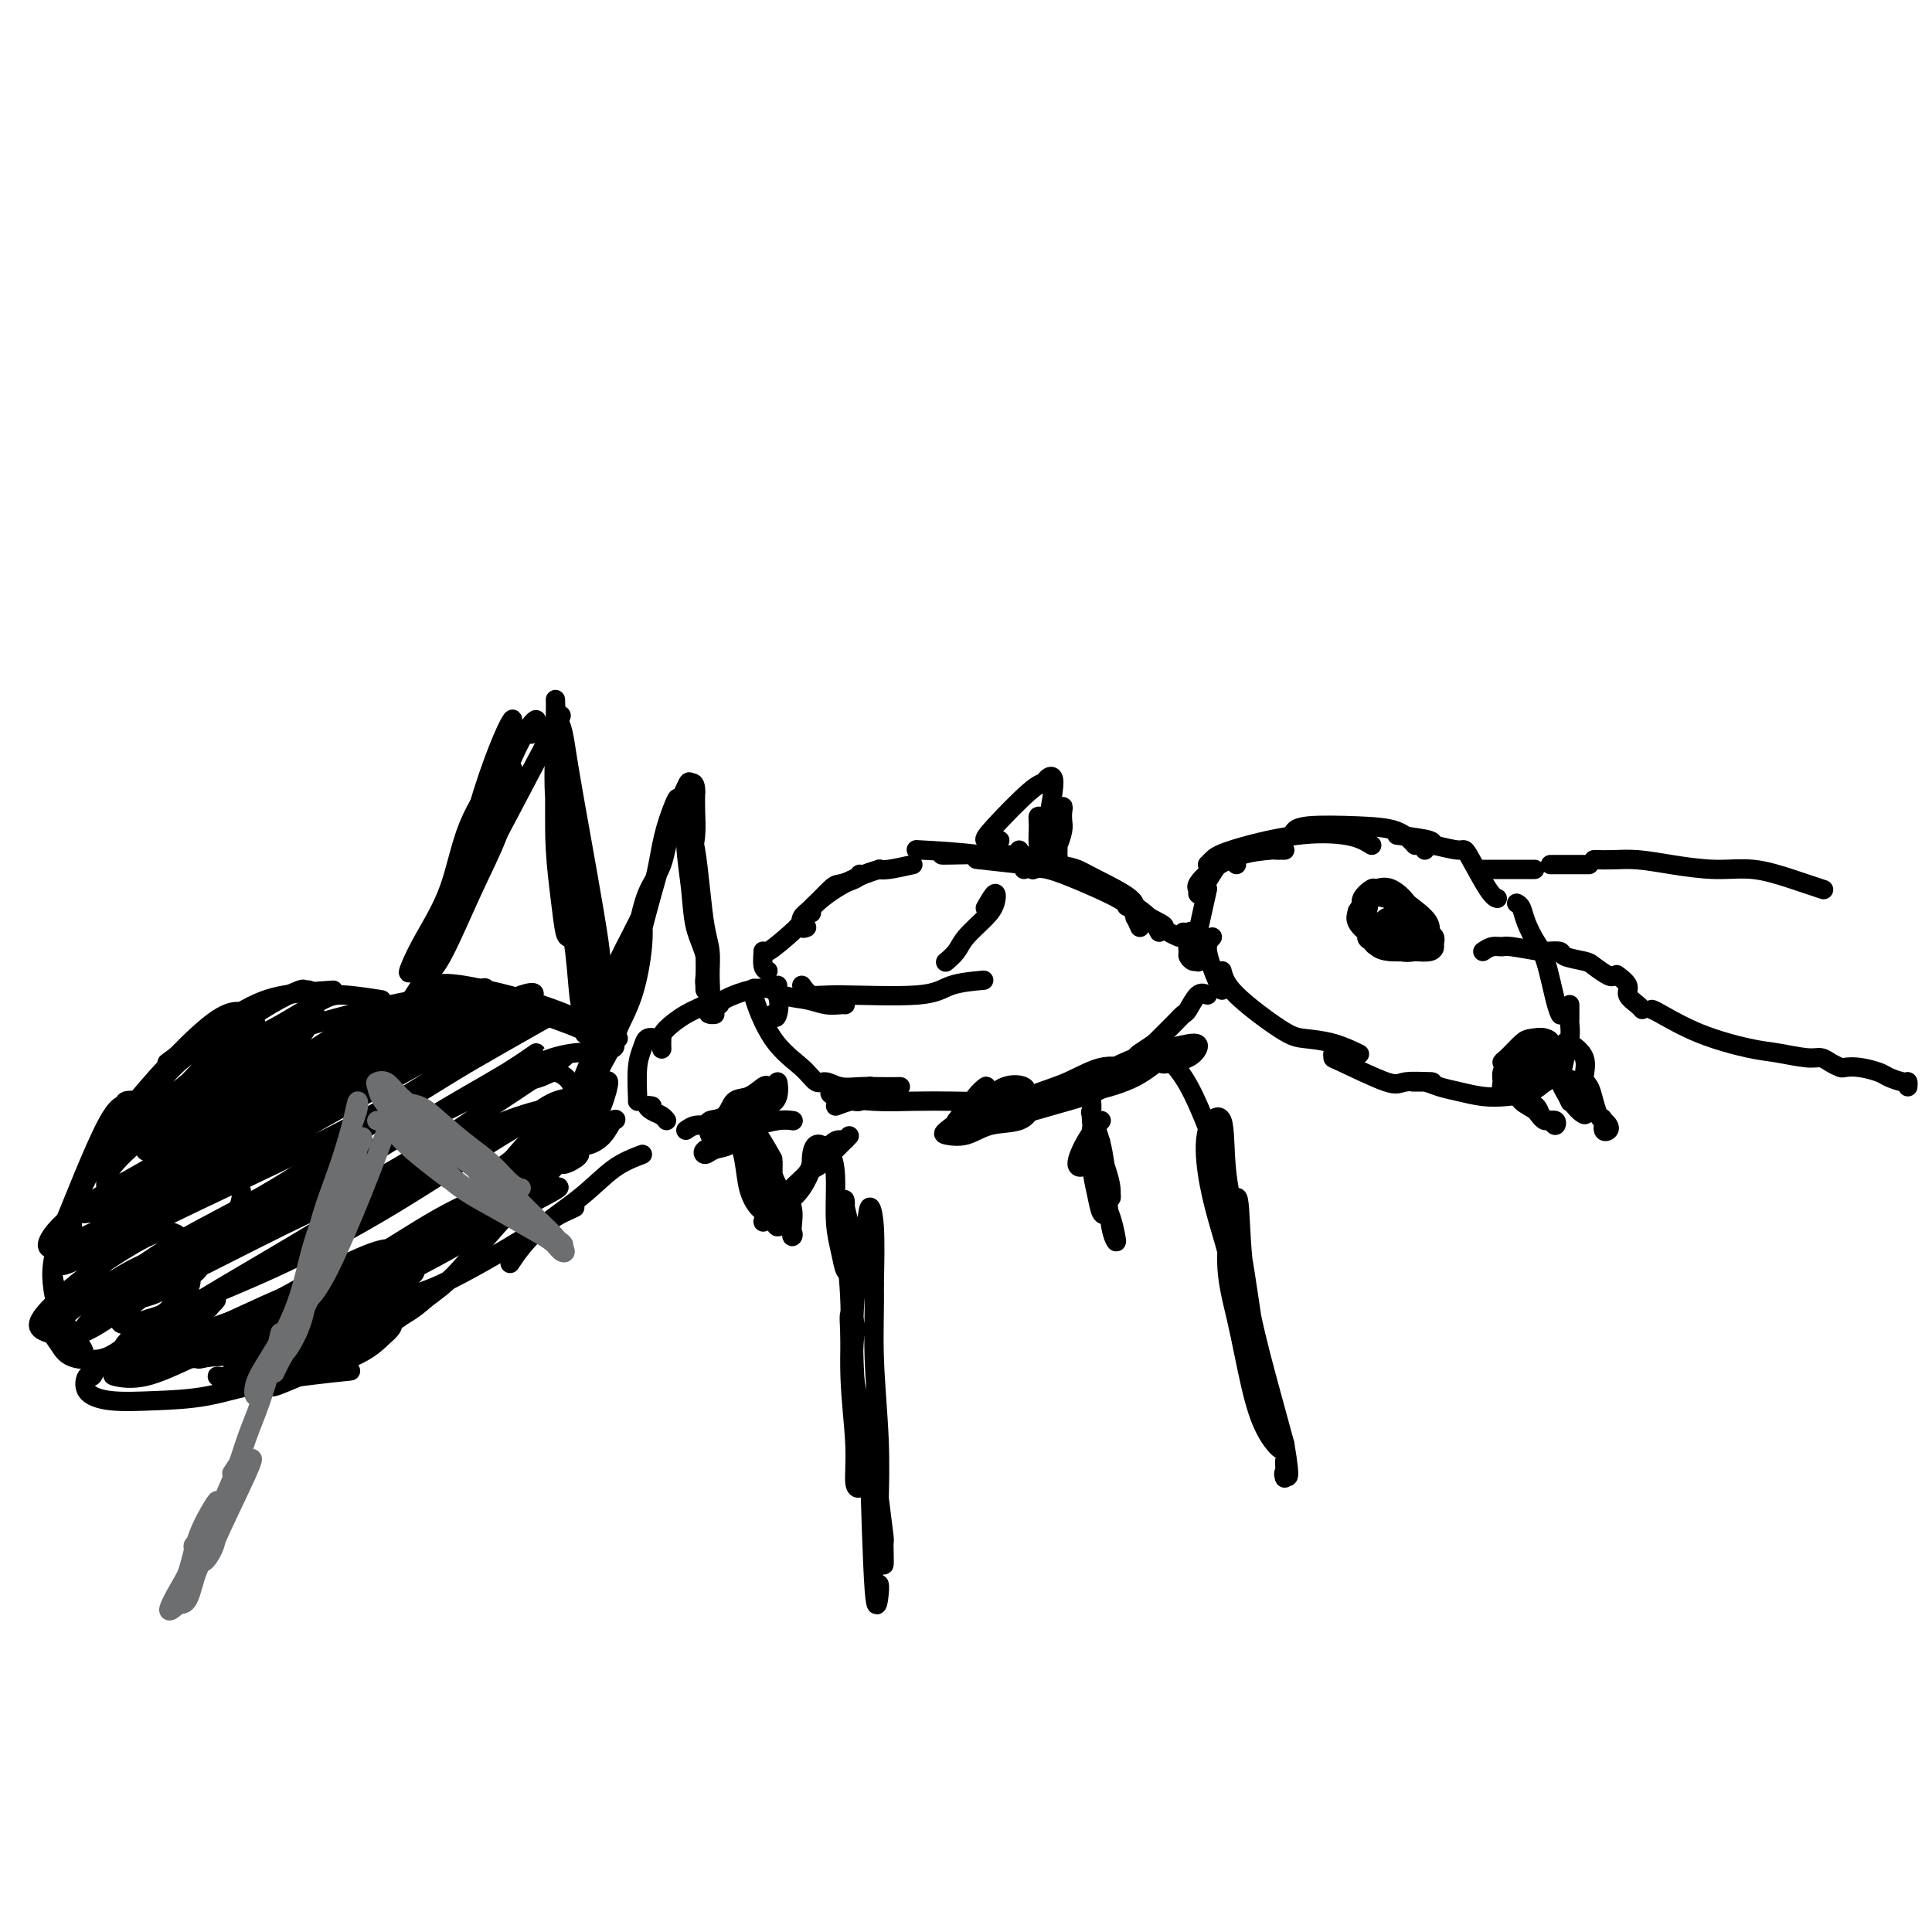 <svg viewBox='0 0 400 400' version='1.1' xmlns='http://www.w3.org/2000/svg' xmlns:xlink='http://www.w3.org/1999/xlink'><g fill='none' stroke='rgb(0,0,0)' stroke-width='4' stroke-linecap='round' stroke-linejoin='round'><path d='M297,175c-0.601,0.083 -1.202,0.167 -1,0c0.202,-0.167 1.208,-0.583 0,-1c-1.208,-0.417 -4.631,-0.833 -6,-1c-1.369,-0.167 -0.685,-0.083 0,0'/><path d='M293,175c-1.064,-1.163 -2.128,-2.325 -4,-3c-1.872,-0.675 -4.553,-0.861 -8,-1c-3.447,-0.139 -7.659,-0.230 -10,0c-2.341,0.230 -2.812,0.780 -3,1c-0.188,0.220 -0.094,0.110 0,0'/><path d='M284,175c-1.232,-0.768 -2.463,-1.537 -5,-2c-2.537,-0.463 -6.379,-0.621 -11,0c-4.621,0.621 -10.022,2.022 -13,3c-2.978,0.978 -3.532,1.532 -4,2c-0.468,0.468 -0.848,0.848 -1,1c-0.152,0.152 -0.076,0.076 0,0'/><path d='M266,176c-0.872,0.012 -1.744,0.024 -2,0c-0.256,-0.024 0.103,-0.083 -1,0c-1.103,0.083 -3.668,0.310 -6,1c-2.332,0.690 -4.429,1.845 -6,3c-1.571,1.155 -2.615,2.311 -3,3c-0.385,0.689 -0.110,0.911 0,1c0.110,0.089 0.055,0.044 0,0'/><path d='M256,179c-0.309,-0.249 -0.619,-0.498 -1,-1c-0.381,-0.502 -0.834,-1.258 -2,0c-1.166,1.258 -3.045,4.531 -4,6c-0.955,1.469 -0.987,1.134 -1,1c-0.013,-0.134 -0.006,-0.067 0,0'/><path d='M250,184c-0.844,3.800 -1.689,7.600 -2,9c-0.311,1.400 -0.089,0.400 0,0c0.089,-0.400 0.044,-0.200 0,0'/><path d='M251,194c-0.619,0.649 -1.238,1.298 -1,3c0.238,1.702 1.333,4.458 2,6c0.667,1.542 0.905,1.869 1,2c0.095,0.131 0.048,0.065 0,0'/><path d='M253,201c0.362,1.377 0.725,2.755 3,5c2.275,2.245 6.463,5.359 9,7c2.537,1.641 3.422,1.811 5,2c1.578,0.189 3.848,0.397 6,1c2.152,0.603 4.186,1.601 5,2c0.814,0.399 0.407,0.200 0,0'/><path d='M277,217c-0.429,0.307 -0.859,0.614 -1,1c-0.141,0.386 0.005,0.849 0,1c-0.005,0.151 -0.162,-0.012 2,1c2.162,1.012 6.641,3.199 9,4c2.359,0.801 2.597,0.216 4,0c1.403,-0.216 3.972,-0.062 5,0c1.028,0.062 0.514,0.031 0,0'/><path d='M295,176c-0.083,-0.386 -0.167,-0.773 0,-1c0.167,-0.227 0.584,-0.296 2,0c1.416,0.296 3.830,0.955 5,1c1.170,0.045 1.097,-0.524 2,1c0.903,1.524 2.782,5.141 4,7c1.218,1.859 1.777,1.960 2,2c0.223,0.040 0.112,0.020 0,0'/><path d='M314,187c0.358,0.187 0.715,0.375 1,1c0.285,0.625 0.497,1.688 1,3c0.503,1.312 1.298,2.874 2,4c0.702,1.126 1.312,1.817 2,4c0.688,2.183 1.454,5.857 2,8c0.546,2.143 0.870,2.755 1,3c0.130,0.245 0.065,0.122 0,0'/><path d='M325,208c0.001,0.336 0.001,0.672 0,1c-0.001,0.328 -0.004,0.646 0,1c0.004,0.354 0.014,0.742 0,1c-0.014,0.258 -0.052,0.387 0,1c0.052,0.613 0.192,1.712 0,3c-0.192,1.288 -0.718,2.765 -1,4c-0.282,1.235 -0.321,2.227 -1,3c-0.679,0.773 -1.997,1.329 -3,2c-1.003,0.671 -1.689,1.459 -3,2c-1.311,0.541 -3.247,0.835 -5,1c-1.753,0.165 -3.324,0.202 -5,0c-1.676,-0.202 -3.457,-0.643 -5,-1c-1.543,-0.357 -2.847,-0.632 -4,-1c-1.153,-0.368 -2.154,-0.831 -3,-1c-0.846,-0.169 -1.536,-0.045 -2,0c-0.464,0.045 -0.702,0.012 0,0c0.702,-0.012 2.343,-0.003 3,0c0.657,0.003 0.328,0.002 0,0'/><path d='M289,193c0.108,-0.000 0.216,-0.001 0,0c-0.216,0.001 -0.756,0.003 -1,0c-0.244,-0.003 -0.193,-0.012 -1,0c-0.807,0.012 -2.474,0.046 -3,0c-0.526,-0.046 0.088,-0.170 0,0c-0.088,0.170 -0.878,0.635 -1,1c-0.122,0.365 0.425,0.631 1,1c0.575,0.369 1.178,0.842 2,1c0.822,0.158 1.863,0.001 3,0c1.137,-0.001 2.371,0.154 3,0c0.629,-0.154 0.653,-0.615 1,-1c0.347,-0.385 1.018,-0.692 1,-1c-0.018,-0.308 -0.726,-0.615 -1,-1c-0.274,-0.385 -0.116,-0.847 -1,-1c-0.884,-0.153 -2.810,0.004 -4,0c-1.190,-0.004 -1.645,-0.169 -2,0c-0.355,0.169 -0.611,0.672 -1,1c-0.389,0.328 -0.912,0.480 -1,1c-0.088,0.520 0.260,1.408 1,2c0.740,0.592 1.873,0.887 3,1c1.127,0.113 2.248,0.043 3,0c0.752,-0.043 1.134,-0.057 2,0c0.866,0.057 2.217,0.187 3,0c0.783,-0.187 0.999,-0.691 1,-1c0.001,-0.309 -0.212,-0.422 -1,-1c-0.788,-0.578 -2.152,-1.621 -3,-2c-0.848,-0.379 -1.181,-0.095 -2,0c-0.819,0.095 -2.126,0.001 -3,0c-0.874,-0.001 -1.317,0.093 -2,0c-0.683,-0.093 -1.607,-0.371 -2,0c-0.393,0.371 -0.255,1.392 0,2c0.255,0.608 0.628,0.804 1,1'/><path d='M285,196c0.676,0.693 1.867,0.925 3,1c1.133,0.075 2.206,-0.007 3,0c0.794,0.007 1.307,0.104 2,0c0.693,-0.104 1.567,-0.410 2,-1c0.433,-0.590 0.426,-1.464 0,-2c-0.426,-0.536 -1.271,-0.733 -2,-1c-0.729,-0.267 -1.343,-0.604 -2,-1c-0.657,-0.396 -1.357,-0.850 -2,-1c-0.643,-0.150 -1.229,0.005 -2,0c-0.771,-0.005 -1.727,-0.170 -2,0c-0.273,0.170 0.139,0.676 0,1c-0.139,0.324 -0.827,0.466 -1,1c-0.173,0.534 0.171,1.461 1,2c0.829,0.539 2.145,0.692 3,1c0.855,0.308 1.249,0.773 2,1c0.751,0.227 1.859,0.216 3,0c1.141,-0.216 2.313,-0.639 3,-1c0.687,-0.361 0.887,-0.661 1,-1c0.113,-0.339 0.140,-0.717 0,-1c-0.140,-0.283 -0.446,-0.470 -1,-1c-0.554,-0.530 -1.356,-1.403 -2,-2c-0.644,-0.597 -1.129,-0.917 -2,-1c-0.871,-0.083 -2.127,0.072 -3,0c-0.873,-0.072 -1.362,-0.369 -2,0c-0.638,0.369 -1.424,1.405 -2,2c-0.576,0.595 -0.943,0.748 -1,1c-0.057,0.252 0.195,0.603 1,1c0.805,0.397 2.164,0.838 3,1c0.836,0.162 1.148,0.044 2,0c0.852,-0.044 2.243,-0.012 3,0c0.757,0.012 0.878,0.006 1,0'/><path d='M294,195c1.622,0.467 1.178,0.133 1,0c-0.178,-0.133 -0.089,-0.067 0,0'/><path d='M293,193c0.532,0.025 1.064,0.049 1,0c-0.064,-0.049 -0.723,-0.172 -1,-1c-0.277,-0.828 -0.173,-2.359 -1,-4c-0.827,-1.641 -2.585,-3.390 -4,-4c-1.415,-0.610 -2.486,-0.082 -3,0c-0.514,0.082 -0.472,-0.282 -1,0c-0.528,0.282 -1.625,1.209 -2,2c-0.375,0.791 -0.029,1.445 0,2c0.029,0.555 -0.258,1.010 0,2c0.258,0.990 1.063,2.515 2,3c0.937,0.485 2.007,-0.070 3,0c0.993,0.070 1.909,0.764 3,1c1.091,0.236 2.358,0.015 3,0c0.642,-0.015 0.659,0.175 1,0c0.341,-0.175 1.004,-0.715 1,-1c-0.004,-0.285 -0.676,-0.315 -1,-1c-0.324,-0.685 -0.300,-2.024 -1,-3c-0.700,-0.976 -2.123,-1.589 -3,-2c-0.877,-0.411 -1.207,-0.620 -2,-1c-0.793,-0.380 -2.049,-0.929 -3,-1c-0.951,-0.071 -1.598,0.338 -2,1c-0.402,0.662 -0.558,1.579 -1,2c-0.442,0.421 -1.171,0.347 -1,1c0.171,0.653 1.240,2.033 2,3c0.760,0.967 1.209,1.522 2,2c0.791,0.478 1.923,0.881 3,1c1.077,0.119 2.098,-0.045 3,0c0.902,0.045 1.686,0.299 2,0c0.314,-0.299 0.157,-1.149 0,-2'/><path d='M293,193c1.255,-0.515 0.392,-1.304 0,-2c-0.392,-0.696 -0.314,-1.301 -1,-2c-0.686,-0.699 -2.137,-1.491 -3,-2c-0.863,-0.509 -1.139,-0.733 -2,-1c-0.861,-0.267 -2.306,-0.576 -3,0c-0.694,0.576 -0.637,2.039 -1,3c-0.363,0.961 -1.145,1.421 -1,2c0.145,0.579 1.219,1.277 2,2c0.781,0.723 1.271,1.470 2,2c0.729,0.530 1.699,0.842 3,1c1.301,0.158 2.933,0.161 4,0c1.067,-0.161 1.568,-0.488 2,-1c0.432,-0.512 0.796,-1.211 1,-2c0.204,-0.789 0.248,-1.670 -1,-3c-1.248,-1.330 -3.788,-3.111 -5,-4c-1.212,-0.889 -1.097,-0.888 -2,-1c-0.903,-0.112 -2.824,-0.338 -4,0c-1.176,0.338 -1.606,1.239 -2,2c-0.394,0.761 -0.751,1.381 -1,2c-0.249,0.619 -0.390,1.238 0,2c0.390,0.762 1.309,1.668 2,2c0.691,0.332 1.152,0.089 2,0c0.848,-0.089 2.083,-0.024 3,0c0.917,0.024 1.516,0.006 2,0c0.484,-0.006 0.853,-0.002 1,0c0.147,0.002 0.074,0.001 0,0'/><path d='M310,180c-1.482,0.000 -2.963,0.000 -3,0c-0.037,0.000 1.372,0.000 2,0c0.628,0.000 0.477,0.000 2,0c1.523,0.000 4.721,0.000 6,0c1.279,0.000 0.640,0.000 0,0'/><path d='M321,179c0.348,0.000 0.696,0.000 1,0c0.304,0.000 0.565,0.000 1,0c0.435,0.000 1.044,-0.000 2,0c0.956,0.000 2.257,0.000 3,0c0.743,0.000 0.926,0.000 1,0c0.074,0.000 0.037,0.000 0,0'/><path d='M330,178c0.194,-0.006 0.387,-0.011 1,0c0.613,0.011 1.644,0.040 3,0c1.356,-0.040 3.035,-0.149 5,0c1.965,0.149 4.216,0.555 7,1c2.784,0.445 6.102,0.929 9,1c2.898,0.071 5.375,-0.270 8,0c2.625,0.270 5.399,1.149 8,2c2.601,0.851 5.029,1.672 6,2c0.971,0.328 0.486,0.164 0,0'/><path d='M307,197c0.633,-0.431 1.266,-0.862 2,-1c0.734,-0.138 1.570,0.015 2,0c0.430,-0.015 0.456,-0.200 2,0c1.544,0.200 4.608,0.785 6,1c1.392,0.215 1.112,0.062 1,0c-0.112,-0.062 -0.056,-0.031 0,0'/><path d='M320,197c1.266,-0.087 2.532,-0.173 3,0c0.468,0.173 0.140,0.607 1,1c0.860,0.393 2.910,0.746 4,1c1.090,0.254 1.220,0.408 2,1c0.780,0.592 2.210,1.621 3,2c0.790,0.379 0.940,0.108 1,0c0.060,-0.108 0.030,-0.054 0,0'/><path d='M335,202c-0.241,-0.180 -0.481,-0.360 0,0c0.481,0.360 1.684,1.259 2,2c0.316,0.741 -0.256,1.322 0,2c0.256,0.678 1.338,1.452 2,2c0.662,0.548 0.903,0.871 1,1c0.097,0.129 0.048,0.065 0,0'/><path d='M342,209c0.206,0.055 0.411,0.110 2,1c1.589,0.890 4.561,2.616 8,4c3.439,1.384 7.344,2.426 10,3c2.656,0.574 4.064,0.679 6,1c1.936,0.321 4.401,0.857 6,1c1.599,0.143 2.331,-0.106 3,0c0.669,0.106 1.275,0.567 2,1c0.725,0.433 1.568,0.837 2,1c0.432,0.163 0.452,0.086 1,0c0.548,-0.086 1.625,-0.182 3,0c1.375,0.182 3.048,0.641 4,1c0.952,0.359 1.183,0.618 2,1c0.817,0.382 2.219,0.886 3,1c0.781,0.114 0.941,-0.162 1,0c0.059,0.162 0.017,0.760 0,1c-0.017,0.240 -0.008,0.120 0,0'/><path d='M320,223c0.224,-0.088 0.449,-0.175 0,-1c-0.449,-0.825 -1.570,-2.387 -2,-3c-0.430,-0.613 -0.169,-0.276 -1,0c-0.831,0.276 -2.753,0.492 -4,1c-1.247,0.508 -1.819,1.310 -2,2c-0.181,0.690 0.029,1.270 0,2c-0.029,0.730 -0.296,1.612 0,2c0.296,0.388 1.154,0.284 2,0c0.846,-0.284 1.678,-0.747 3,-1c1.322,-0.253 3.134,-0.296 4,-1c0.866,-0.704 0.786,-2.070 1,-3c0.214,-0.930 0.722,-1.425 1,-2c0.278,-0.575 0.327,-1.229 0,-2c-0.327,-0.771 -1.031,-1.657 -2,-2c-0.969,-0.343 -2.205,-0.142 -3,0c-0.795,0.142 -1.150,0.224 -2,1c-0.850,0.776 -2.195,2.244 -3,3c-0.805,0.756 -1.069,0.798 -1,1c0.069,0.202 0.473,0.564 1,1c0.527,0.436 1.179,0.948 2,1c0.821,0.052 1.811,-0.354 3,-1c1.189,-0.646 2.576,-1.532 3,-2c0.424,-0.468 -0.116,-0.517 0,-1c0.116,-0.483 0.889,-1.401 1,-2c0.111,-0.599 -0.439,-0.881 -1,-1c-0.561,-0.119 -1.133,-0.077 -2,0c-0.867,0.077 -2.031,0.189 -3,1c-0.969,0.811 -1.744,2.320 -2,3c-0.256,0.680 0.008,0.529 0,1c-0.008,0.471 -0.288,1.563 0,2c0.288,0.437 1.144,0.218 2,0'/><path d='M315,222c0.861,0.507 3.013,-1.227 4,-2c0.987,-0.773 0.809,-0.586 1,-1c0.191,-0.414 0.751,-1.428 1,-2c0.249,-0.572 0.186,-0.700 0,-1c-0.186,-0.300 -0.496,-0.770 -1,-1c-0.504,-0.230 -1.203,-0.219 -2,0c-0.797,0.219 -1.691,0.647 -2,1c-0.309,0.353 -0.031,0.631 0,1c0.031,0.369 -0.184,0.830 0,1c0.184,0.170 0.767,0.049 1,0c0.233,-0.049 0.117,-0.024 0,0'/><path d='M324,217c-0.020,-0.361 -0.041,-0.722 0,-1c0.041,-0.278 0.143,-0.472 1,0c0.857,0.472 2.467,1.611 3,3c0.533,1.389 -0.012,3.026 0,4c0.012,0.974 0.581,1.283 1,2c0.419,0.717 0.688,1.842 1,3c0.312,1.158 0.668,2.351 1,3c0.332,0.649 0.639,0.755 1,1c0.361,0.245 0.774,0.628 1,1c0.226,0.372 0.264,0.735 0,1c-0.264,0.265 -0.829,0.434 -1,0c-0.171,-0.434 0.054,-1.472 0,-2c-0.054,-0.528 -0.386,-0.546 -1,-1c-0.614,-0.454 -1.512,-1.344 -2,-2c-0.488,-0.656 -0.568,-1.079 -1,-2c-0.432,-0.921 -1.218,-2.342 -2,-3c-0.782,-0.658 -1.562,-0.553 -2,-1c-0.438,-0.447 -0.535,-1.446 -1,-2c-0.465,-0.554 -1.300,-0.664 -2,-1c-0.700,-0.336 -1.267,-0.897 -1,-1c0.267,-0.103 1.367,0.253 2,1c0.633,0.747 0.799,1.885 1,3c0.201,1.115 0.435,2.206 1,3c0.565,0.794 1.460,1.291 2,2c0.540,0.709 0.726,1.631 1,2c0.274,0.369 0.637,0.184 1,0'/><path d='M328,230c0.879,1.663 -0.924,0.321 -2,-1c-1.076,-1.321 -1.424,-2.621 -2,-4c-0.576,-1.379 -1.381,-2.837 -2,-4c-0.619,-1.163 -1.052,-2.031 -1,-2c0.052,0.031 0.588,0.961 1,2c0.412,1.039 0.698,2.186 1,3c0.302,0.814 0.620,1.296 1,2c0.380,0.704 0.823,1.630 1,2c0.177,0.370 0.089,0.185 0,0'/><path d='M315,224c-0.295,0.456 -0.590,0.912 0,2c0.590,1.088 2.064,2.810 3,4c0.936,1.190 1.333,1.850 2,2c0.667,0.150 1.602,-0.209 2,0c0.398,0.209 0.259,0.988 0,1c-0.259,0.012 -0.636,-0.742 -1,-1c-0.364,-0.258 -0.714,-0.019 -1,0c-0.286,0.019 -0.508,-0.181 -1,-1c-0.492,-0.819 -1.253,-2.256 -2,-3c-0.747,-0.744 -1.480,-0.795 -2,-1c-0.520,-0.205 -0.826,-0.565 -1,-1c-0.174,-0.435 -0.214,-0.946 0,-1c0.214,-0.054 0.683,0.347 1,1c0.317,0.653 0.481,1.556 1,2c0.519,0.444 1.394,0.428 2,1c0.606,0.572 0.942,1.733 1,2c0.058,0.267 -0.163,-0.359 -1,-1c-0.837,-0.641 -2.291,-1.296 -3,-2c-0.709,-0.704 -0.675,-1.457 -1,-2c-0.325,-0.543 -1.011,-0.877 -1,-1c0.011,-0.123 0.717,-0.035 1,0c0.283,0.035 0.141,0.018 0,0'/><path d='M248,196c0.001,-0.046 0.001,-0.092 0,0c-0.001,0.092 -0.004,0.323 0,1c0.004,0.677 0.016,1.800 0,2c-0.016,0.200 -0.061,-0.523 0,-1c0.061,-0.477 0.227,-0.710 0,-1c-0.227,-0.290 -0.846,-0.639 -1,-1c-0.154,-0.361 0.158,-0.734 0,-1c-0.158,-0.266 -0.785,-0.426 -1,0c-0.215,0.426 -0.019,1.436 0,2c0.019,0.564 -0.139,0.681 0,1c0.139,0.319 0.574,0.840 1,1c0.426,0.160 0.843,-0.042 1,0c0.157,0.042 0.053,0.327 0,0c-0.053,-0.327 -0.056,-1.264 0,-2c0.056,-0.736 0.173,-1.269 0,-2c-0.173,-0.731 -0.634,-1.660 -1,-2c-0.366,-0.340 -0.637,-0.092 -1,0c-0.363,0.092 -0.818,0.026 -1,0c-0.182,-0.026 -0.091,-0.013 0,0'/><path d='M244,194c-0.715,-0.316 -1.429,-0.632 -2,-1c-0.571,-0.368 -0.998,-0.789 -1,-1c-0.002,-0.211 0.423,-0.211 -1,-1c-1.423,-0.789 -4.692,-2.368 -6,-3c-1.308,-0.632 -0.654,-0.316 0,0'/><path d='M236,192c-0.491,-1.033 -0.983,-2.067 -1,-3c-0.017,-0.933 0.440,-1.767 -1,-3c-1.440,-1.233 -4.778,-2.867 -7,-4c-2.222,-1.133 -3.329,-1.767 -4,-2c-0.671,-0.233 -0.906,-0.067 -1,0c-0.094,0.067 -0.047,0.033 0,0'/><path d='M235,190c-0.158,-0.906 -0.316,-1.812 -2,-3c-1.684,-1.188 -4.895,-2.659 -8,-4c-3.105,-1.341 -6.105,-2.553 -8,-3c-1.895,-0.447 -2.684,-0.128 -3,0c-0.316,0.128 -0.158,0.064 0,0'/><path d='M240,193c-0.505,-0.988 -1.010,-1.977 -2,-3c-0.990,-1.023 -2.464,-2.082 -4,-3c-1.536,-0.918 -3.133,-1.696 -5,-3c-1.867,-1.304 -4.003,-3.134 -6,-4c-1.997,-0.866 -3.855,-0.768 -6,-1c-2.145,-0.232 -4.578,-0.793 -6,-1c-1.422,-0.207 -1.835,-0.059 -2,0c-0.165,0.059 -0.083,0.030 0,0'/><path d='M212,180c0.125,-0.226 0.250,-0.452 -1,-1c-1.250,-0.548 -3.875,-1.417 -8,-2c-4.125,-0.583 -9.750,-0.881 -12,-1c-2.250,-0.119 -1.125,-0.060 0,0'/><path d='M212,179c-3.750,-0.417 -7.500,-0.833 -9,-1c-1.500,-0.167 -0.750,-0.083 0,0'/><path d='M204,178c0.732,-0.423 1.464,-0.845 0,-1c-1.464,-0.155 -5.125,-0.042 -7,0c-1.875,0.042 -1.964,0.012 -2,0c-0.036,-0.012 -0.018,-0.006 0,0'/><path d='M189,179c-1.873,0.419 -3.745,0.838 -5,1c-1.255,0.162 -1.892,0.068 -2,0c-0.108,-0.068 0.315,-0.109 0,0c-0.315,0.109 -1.366,0.369 -3,1c-1.634,0.631 -3.850,1.633 -6,3c-2.150,1.367 -4.233,3.099 -5,4c-0.767,0.901 -0.219,0.972 0,1c0.219,0.028 0.110,0.014 0,0'/><path d='M178,181c-0.115,0.310 -0.231,0.621 -1,1c-0.769,0.379 -2.193,0.827 -3,1c-0.807,0.173 -0.997,0.071 -2,1c-1.003,0.929 -2.818,2.890 -4,4c-1.182,1.110 -1.729,1.370 -2,2c-0.271,0.630 -0.265,1.631 0,2c0.265,0.369 0.790,0.105 1,0c0.210,-0.105 0.105,-0.053 0,0'/><path d='M165,192c0.115,-0.053 0.231,-0.105 -1,1c-1.231,1.105 -3.808,3.368 -5,4c-1.192,0.632 -1.000,-0.367 -1,0c0.000,0.367 -0.192,2.099 0,3c0.192,0.901 0.769,0.972 1,1c0.231,0.028 0.115,0.014 0,0'/><path d='M204,188c0.814,-1.431 1.628,-2.861 2,-3c0.372,-0.139 0.303,1.014 0,2c-0.303,0.986 -0.838,1.806 -2,3c-1.162,1.194 -2.951,2.763 -4,4c-1.049,1.237 -1.359,2.141 -2,3c-0.641,0.859 -1.612,1.674 -2,2c-0.388,0.326 -0.194,0.163 0,0'/><path d='M161,204c-0.044,0.762 -0.089,1.525 1,2c1.089,0.475 3.311,0.663 5,1c1.689,0.337 2.844,0.822 4,1c1.156,0.178 2.311,0.048 3,0c0.689,-0.048 0.911,-0.014 1,0c0.089,0.014 0.044,0.007 0,0'/><path d='M166,204c0.607,0.859 1.215,1.719 2,2c0.785,0.281 1.749,-0.016 6,0c4.251,0.016 11.789,0.344 16,0c4.211,-0.344 5.095,-1.362 7,-2c1.905,-0.638 4.830,-0.897 6,-1c1.170,-0.103 0.585,-0.052 0,0'/><path d='M250,206c-0.639,-0.320 -1.278,-0.639 -2,0c-0.722,0.639 -1.528,2.238 -2,3c-0.472,0.762 -0.610,0.688 -1,1c-0.390,0.312 -1.032,1.012 -2,2c-0.968,0.988 -2.261,2.266 -3,3c-0.739,0.734 -0.926,0.924 -1,1c-0.074,0.076 -0.037,0.038 0,0'/><path d='M239,216c-1.219,0.803 -2.437,1.606 -3,2c-0.563,0.394 -0.469,0.379 -1,1c-0.531,0.621 -1.687,1.879 -4,3c-2.313,1.121 -5.783,2.104 -8,3c-2.217,0.896 -3.182,1.704 -4,2c-0.818,0.296 -1.489,0.080 -2,0c-0.511,-0.080 -0.860,-0.023 -1,0c-0.140,0.023 -0.070,0.011 0,0'/><path d='M220,226c-1.307,0.022 -2.614,0.044 -3,0c-0.386,-0.044 0.149,-0.156 0,0c-0.149,0.156 -0.983,0.578 -3,1c-2.017,0.422 -5.217,0.842 -8,1c-2.783,0.158 -5.148,0.053 -8,0c-2.852,-0.053 -6.190,-0.053 -9,0c-2.810,0.053 -5.094,0.158 -8,0c-2.906,-0.158 -6.436,-0.581 -8,-1c-1.564,-0.419 -1.161,-0.834 -1,-1c0.161,-0.166 0.081,-0.083 0,0'/><path d='M157,205c-0.715,-0.439 -1.430,-0.879 -1,1c0.430,1.879 2.004,6.076 4,9c1.996,2.924 4.414,4.573 6,6c1.586,1.427 2.341,2.631 3,3c0.659,0.369 1.221,-0.097 2,0c0.779,0.097 1.775,0.758 3,1c1.225,0.242 2.679,0.065 4,0c1.321,-0.065 2.510,-0.017 4,0c1.490,0.017 3.283,0.005 4,0c0.717,-0.005 0.359,-0.002 0,0'/><path d='M160,210c0.333,0.574 0.666,1.149 1,0c0.334,-1.149 0.667,-4.021 -1,-5c-1.667,-0.979 -5.336,-0.066 -8,1c-2.664,1.066 -4.322,2.286 -5,3c-0.678,0.714 -0.375,0.923 0,1c0.375,0.077 0.821,0.022 1,0c0.179,-0.022 0.089,-0.011 0,0'/><path d='M149,208c-0.315,-0.403 -0.631,-0.806 -1,-1c-0.369,-0.194 -0.793,-0.180 -1,0c-0.207,0.180 -0.199,0.525 -1,1c-0.801,0.475 -2.411,1.080 -4,2c-1.589,0.920 -3.158,2.154 -4,3c-0.842,0.846 -0.957,1.305 -1,2c-0.043,0.695 -0.012,1.627 0,2c0.012,0.373 0.006,0.186 0,0'/><path d='M136,215c-0.762,-0.152 -1.525,-0.303 -2,0c-0.475,0.303 -0.663,1.062 -1,2c-0.337,0.938 -0.822,2.056 -1,4c-0.178,1.944 -0.048,4.716 0,6c0.048,1.284 0.014,1.081 0,1c-0.014,-0.081 -0.007,-0.041 0,0'/><path d='M135,229c-0.483,-0.091 -0.967,-0.182 -1,0c-0.033,0.182 0.383,0.636 1,1c0.617,0.364 1.435,0.636 2,1c0.565,0.364 0.876,0.818 1,1c0.124,0.182 0.062,0.091 0,0'/><path d='M142,234c0.595,-0.425 1.191,-0.850 2,-1c0.809,-0.150 1.832,-0.026 3,0c1.168,0.026 2.482,-0.045 4,0c1.518,0.045 3.242,0.208 5,0c1.758,-0.208 3.550,-0.787 5,-1c1.450,-0.213 2.557,-0.061 3,0c0.443,0.061 0.221,0.030 0,0'/><path d='M173,229c1.149,-0.424 2.298,-0.849 3,-1c0.702,-0.151 0.958,-0.029 1,0c0.042,0.029 -0.129,-0.034 0,0c0.129,0.034 0.557,0.167 1,0c0.443,-0.167 0.902,-0.632 1,-1c0.098,-0.368 -0.166,-0.637 0,-1c0.166,-0.363 0.762,-0.818 1,-1c0.238,-0.182 0.119,-0.091 0,0'/><path d='M123,215c-0.970,-0.399 -1.940,-0.798 -2,-1c-0.060,-0.202 0.792,-0.208 -1,-1c-1.792,-0.792 -6.226,-2.369 -8,-3c-1.774,-0.631 -0.887,-0.315 0,0'/><path d='M127,217c0.262,-0.194 0.524,-0.389 0,-1c-0.524,-0.611 -1.834,-1.639 -2,-2c-0.166,-0.361 0.814,-0.054 -1,-1c-1.814,-0.946 -6.420,-3.143 -12,-5c-5.580,-1.857 -12.135,-3.374 -16,-4c-3.865,-0.626 -5.041,-0.361 -6,0c-0.959,0.361 -1.703,0.817 -2,1c-0.297,0.183 -0.149,0.091 0,0'/><path d='M115,211c-2.812,-1.574 -5.625,-3.147 -8,-4c-2.375,-0.853 -4.314,-0.985 -5,-1c-0.686,-0.015 -0.120,0.087 -2,0c-1.880,-0.087 -6.205,-0.364 -14,1c-7.795,1.364 -19.060,4.367 -24,6c-4.940,1.633 -3.554,1.895 -3,2c0.554,0.105 0.277,0.052 0,0'/><path d='M79,207c-3.002,-0.469 -6.003,-0.938 -8,-1c-1.997,-0.062 -2.989,0.282 -6,2c-3.011,1.718 -8.041,4.809 -12,7c-3.959,2.191 -6.845,3.483 -8,4c-1.155,0.517 -0.577,0.258 0,0'/><path d='M65,206c-0.304,-0.438 -0.608,-0.877 -1,-1c-0.392,-0.123 -0.873,0.069 -1,0c-0.127,-0.069 0.100,-0.400 -1,0c-1.100,0.400 -3.527,1.531 -6,3c-2.473,1.469 -4.992,3.277 -6,4c-1.008,0.723 -0.504,0.362 0,0'/><path d='M69,205c-3.482,0.238 -6.964,0.476 -10,1c-3.036,0.524 -5.625,1.333 -10,4c-4.375,2.667 -10.536,7.190 -13,9c-2.464,1.810 -1.232,0.905 0,0'/><path d='M53,212c-0.068,-0.002 -0.136,-0.004 -1,-1c-0.864,-0.996 -2.522,-2.986 -7,0c-4.478,2.986 -11.774,10.947 -16,16c-4.226,5.053 -5.381,7.196 -7,10c-1.619,2.804 -3.702,6.267 -5,9c-1.298,2.733 -1.811,4.736 -2,6c-0.189,1.264 -0.054,1.790 0,2c0.054,0.210 0.027,0.105 0,0'/><path d='M30,228c-1.740,-0.162 -3.480,-0.325 -4,0c-0.520,0.325 0.181,1.136 0,1c-0.181,-0.136 -1.242,-1.220 -4,4c-2.758,5.220 -7.212,16.744 -9,21c-1.788,4.256 -0.910,1.245 -1,2c-0.090,0.755 -1.148,5.274 -1,8c0.148,2.726 1.501,3.657 2,4c0.499,0.343 0.142,0.098 0,0c-0.142,-0.098 -0.071,-0.049 0,0'/><path d='M15,253c-0.626,0.312 -1.253,0.623 -2,2c-0.747,1.377 -1.615,3.819 -2,6c-0.385,2.181 -0.285,4.101 0,6c0.285,1.899 0.757,3.777 2,6c1.243,2.223 3.258,4.791 4,6c0.742,1.209 0.212,1.060 0,1c-0.212,-0.060 -0.106,-0.030 0,0'/><path d='M20,283c-0.335,0.920 -0.671,1.841 -1,2c-0.329,0.159 -0.652,-0.442 -1,0c-0.348,0.442 -0.722,1.927 0,3c0.722,1.073 2.539,1.734 5,2c2.461,0.266 5.565,0.138 9,0c3.435,-0.138 7.199,-0.284 11,-1c3.801,-0.716 7.639,-2.000 13,-3c5.361,-1.000 12.246,-1.714 15,-2c2.754,-0.286 1.377,-0.143 0,0'/><path d='M133,239c-1.976,0.753 -3.952,1.506 -6,3c-2.048,1.494 -4.167,3.730 -7,6c-2.833,2.270 -6.378,4.573 -9,7c-2.622,2.427 -4.321,4.979 -5,6c-0.679,1.021 -0.340,0.510 0,0'/><path d='M119,250c-1.492,0.679 -2.984,1.357 -4,2c-1.016,0.643 -1.555,1.249 -6,4c-4.445,2.751 -12.797,7.645 -18,10c-5.203,2.355 -7.256,2.171 -10,3c-2.744,0.829 -6.178,2.670 -9,4c-2.822,1.330 -5.033,2.150 -7,3c-1.967,0.850 -3.690,1.731 -5,2c-1.310,0.269 -2.207,-0.072 -3,0c-0.793,0.072 -1.483,0.558 -2,1c-0.517,0.442 -0.862,0.841 -1,1c-0.138,0.159 -0.069,0.080 0,0'/><path d='M59,281c-0.668,-0.190 -1.337,-0.379 -3,0c-1.663,0.379 -4.321,1.327 -6,2c-1.679,0.673 -2.378,1.071 -2,1c0.378,-0.071 1.833,-0.610 3,-1c1.167,-0.390 2.048,-0.631 4,-1c1.952,-0.369 4.977,-0.864 6,-1c1.023,-0.136 0.045,0.089 -1,1c-1.045,0.911 -2.158,2.508 -4,3c-1.842,0.492 -4.413,-0.121 -6,0c-1.587,0.121 -2.191,0.975 -3,1c-0.809,0.025 -1.825,-0.778 -2,-1c-0.175,-0.222 0.489,0.136 2,0c1.511,-0.136 3.868,-0.767 5,-1c1.132,-0.233 1.038,-0.066 1,0c-0.038,0.066 -0.019,0.033 0,0'/><path d='M50,218c0.811,-1.505 1.622,-3.011 1,-3c-0.622,0.011 -2.678,1.538 -7,5c-4.322,3.462 -10.910,8.860 -15,12c-4.090,3.140 -5.683,4.023 -7,5c-1.317,0.977 -2.357,2.047 -3,3c-0.643,0.953 -0.888,1.790 0,1c0.888,-0.790 2.909,-3.208 5,-5c2.091,-1.792 4.250,-2.959 7,-5c2.750,-2.041 6.090,-4.956 9,-8c2.910,-3.044 5.391,-6.218 7,-8c1.609,-1.782 2.345,-2.171 2,-2c-0.345,0.171 -1.773,0.901 -4,2c-2.227,1.099 -5.254,2.566 -8,5c-2.746,2.434 -5.211,5.836 -7,8c-1.789,2.164 -2.902,3.091 -4,4c-1.098,0.909 -2.179,1.801 -2,2c0.179,0.199 1.620,-0.293 4,-1c2.380,-0.707 5.699,-1.628 9,-3c3.301,-1.372 6.584,-3.196 10,-6c3.416,-2.804 6.966,-6.588 10,-9c3.034,-2.412 5.553,-3.451 7,-4c1.447,-0.549 1.821,-0.607 1,0c-0.821,0.607 -2.837,1.878 -6,4c-3.163,2.122 -7.472,5.094 -11,8c-3.528,2.906 -6.276,5.747 -9,8c-2.724,2.253 -5.426,3.919 -7,5c-1.574,1.081 -2.021,1.577 -2,2c0.021,0.423 0.511,0.773 2,0c1.489,-0.773 3.978,-2.670 6,-4c2.022,-1.330 3.578,-2.094 6,-4c2.422,-1.906 5.711,-4.953 9,-8'/><path d='M53,222c5.414,-3.770 7.451,-5.195 9,-7c1.549,-1.805 2.612,-3.990 3,-5c0.388,-1.010 0.100,-0.844 -2,0c-2.100,0.844 -6.013,2.366 -10,5c-3.987,2.634 -8.047,6.378 -12,10c-3.953,3.622 -7.800,7.121 -11,10c-3.200,2.879 -5.754,5.137 -7,7c-1.246,1.863 -1.186,3.330 -1,4c0.186,0.670 0.497,0.541 2,0c1.503,-0.541 4.198,-1.496 7,-3c2.802,-1.504 5.710,-3.557 9,-6c3.290,-2.443 6.963,-5.274 11,-8c4.037,-2.726 8.439,-5.346 11,-7c2.561,-1.654 3.280,-2.341 4,-3c0.720,-0.659 1.441,-1.289 0,0c-1.441,1.289 -5.043,4.496 -9,7c-3.957,2.504 -8.269,4.304 -12,7c-3.731,2.696 -6.882,6.289 -10,9c-3.118,2.711 -6.203,4.539 -9,6c-2.797,1.461 -5.306,2.554 -7,3c-1.694,0.446 -2.573,0.246 -2,0c0.573,-0.246 2.596,-0.539 5,-2c2.404,-1.461 5.188,-4.091 9,-7c3.812,-2.909 8.653,-6.096 14,-10c5.347,-3.904 11.201,-8.525 16,-12c4.799,-3.475 8.542,-5.805 11,-7c2.458,-1.195 3.631,-1.257 3,-1c-0.631,0.257 -3.066,0.832 -6,3c-2.934,2.168 -6.367,5.930 -10,9c-3.633,3.070 -7.467,5.449 -11,8c-3.533,2.551 -6.767,5.276 -10,8'/><path d='M38,240c-6.986,5.383 -5.951,4.839 -6,5c-0.049,0.161 -1.182,1.027 -1,1c0.182,-0.027 1.678,-0.945 4,-2c2.322,-1.055 5.471,-2.246 9,-4c3.529,-1.754 7.437,-4.073 9,-5c1.563,-0.927 0.782,-0.464 0,0'/><path d='M77,225c0.031,-0.867 0.062,-1.734 0,-2c-0.062,-0.266 -0.217,0.068 1,-2c1.217,-2.068 3.806,-6.538 3,-7c-0.806,-0.462 -5.008,3.084 -13,10c-7.992,6.916 -19.774,17.200 -26,22c-6.226,4.800 -6.895,4.114 -8,4c-1.105,-0.114 -2.646,0.345 -2,0c0.646,-0.345 3.479,-1.492 7,-4c3.521,-2.508 7.728,-6.375 13,-10c5.272,-3.625 11.608,-7.007 18,-11c6.392,-3.993 12.841,-8.596 18,-12c5.159,-3.404 9.029,-5.610 11,-7c1.971,-1.390 2.044,-1.965 0,-1c-2.044,0.965 -6.205,3.470 -12,7c-5.795,3.530 -13.224,8.084 -20,12c-6.776,3.916 -12.899,7.195 -19,11c-6.101,3.805 -12.180,8.137 -17,11c-4.820,2.863 -8.380,4.259 -10,5c-1.620,0.741 -1.300,0.829 1,0c2.300,-0.829 6.579,-2.574 12,-6c5.421,-3.426 11.982,-8.535 19,-13c7.018,-4.465 14.492,-8.288 21,-12c6.508,-3.712 12.050,-7.314 16,-10c3.950,-2.686 6.308,-4.455 7,-5c0.692,-0.545 -0.282,0.136 -4,2c-3.718,1.864 -10.181,4.912 -16,8c-5.819,3.088 -10.993,6.217 -17,10c-6.007,3.783 -12.847,8.220 -19,12c-6.153,3.780 -11.618,6.902 -15,9c-3.382,2.098 -4.681,3.171 -4,3c0.681,-0.171 3.340,-1.585 6,-3'/><path d='M28,246c3.683,-2.067 9.890,-5.735 16,-9c6.110,-3.265 12.124,-6.125 18,-10c5.876,-3.875 11.615,-8.763 16,-12c4.385,-3.237 7.417,-4.824 9,-6c1.583,-1.176 1.717,-1.941 -1,-1c-2.717,0.941 -8.285,3.589 -14,7c-5.715,3.411 -11.578,7.584 -18,12c-6.422,4.416 -13.405,9.076 -20,13c-6.595,3.924 -12.804,7.112 -17,10c-4.196,2.888 -6.380,5.475 -7,7c-0.620,1.525 0.326,1.988 3,1c2.674,-0.988 7.078,-3.427 13,-6c5.922,-2.573 13.361,-5.280 19,-8c5.639,-2.720 9.478,-5.452 21,-12c11.522,-6.548 30.726,-16.913 39,-22c8.274,-5.087 5.618,-4.895 3,-4c-2.618,0.895 -5.200,2.494 -10,5c-4.800,2.506 -11.819,5.920 -19,10c-7.181,4.080 -14.522,8.825 -23,14c-8.478,5.175 -18.091,10.779 -25,15c-6.909,4.221 -11.114,7.058 -14,9c-2.886,1.942 -4.453,2.988 -4,3c0.453,0.012 2.927,-1.010 7,-3c4.073,-1.990 9.745,-4.948 16,-8c6.255,-3.052 13.094,-6.200 21,-10c7.906,-3.800 16.881,-8.253 25,-13c8.119,-4.747 15.382,-9.788 21,-13c5.618,-3.212 9.589,-4.596 11,-5c1.411,-0.404 0.260,0.170 -3,2c-3.260,1.830 -8.630,4.915 -14,8'/><path d='M97,220c-5.930,3.557 -12.256,7.450 -19,12c-6.744,4.550 -13.906,9.757 -21,14c-7.094,4.243 -14.121,7.523 -20,11c-5.879,3.477 -10.611,7.151 -14,9c-3.389,1.849 -5.434,1.874 -5,2c0.434,0.126 3.346,0.352 8,-2c4.654,-2.352 11.051,-7.281 18,-11c6.949,-3.719 14.450,-6.229 22,-10c7.550,-3.771 15.147,-8.805 22,-13c6.853,-4.195 12.961,-7.553 17,-10c4.039,-2.447 6.010,-3.984 6,-4c-0.010,-0.016 -2.001,1.489 -6,4c-3.999,2.511 -10.008,6.028 -17,10c-6.992,3.972 -14.968,8.399 -22,12c-7.032,3.601 -13.118,6.376 -19,10c-5.882,3.624 -11.558,8.098 -16,11c-4.442,2.902 -7.649,4.231 -9,5c-1.351,0.769 -0.845,0.976 2,0c2.845,-0.976 8.029,-3.136 14,-6c5.971,-2.864 12.727,-6.431 20,-10c7.273,-3.569 15.061,-7.141 22,-11c6.939,-3.859 13.029,-8.006 19,-12c5.971,-3.994 11.824,-7.834 15,-10c3.176,-2.166 3.673,-2.659 2,-2c-1.673,0.659 -5.518,2.471 -11,5c-5.482,2.529 -12.601,5.775 -20,10c-7.399,4.225 -15.076,9.428 -22,14c-6.924,4.572 -13.093,8.514 -19,12c-5.907,3.486 -11.552,6.515 -15,9c-3.448,2.485 -4.699,4.424 -4,5c0.699,0.576 3.350,-0.212 6,-1'/><path d='M31,273c3.034,-0.935 7.618,-2.771 13,-5c5.382,-2.229 11.563,-4.849 18,-8c6.437,-3.151 13.129,-6.834 20,-11c6.871,-4.166 13.922,-8.817 19,-12c5.078,-3.183 8.182,-4.898 10,-6c1.818,-1.102 2.350,-1.589 0,-1c-2.350,0.589 -7.582,2.255 -13,5c-5.418,2.745 -11.023,6.571 -18,11c-6.977,4.429 -15.325,9.463 -23,14c-7.675,4.537 -14.678,8.578 -20,12c-5.322,3.422 -8.965,6.223 -11,8c-2.035,1.777 -2.462,2.528 0,2c2.462,-0.528 7.815,-2.335 14,-5c6.185,-2.665 13.204,-6.188 20,-9c6.796,-2.812 13.369,-4.914 20,-8c6.631,-3.086 13.320,-7.156 19,-10c5.680,-2.844 10.350,-4.464 13,-6c2.650,-1.536 3.280,-2.990 3,-3c-0.280,-0.010 -1.469,1.422 -5,3c-3.531,1.578 -9.402,3.302 -15,6c-5.598,2.698 -10.922,6.371 -17,10c-6.078,3.629 -12.911,7.214 -18,10c-5.089,2.786 -8.435,4.775 -10,6c-1.565,1.225 -1.348,1.688 1,1c2.348,-0.688 6.828,-2.527 13,-5c6.172,-2.473 14.037,-5.581 21,-9c6.963,-3.419 13.023,-7.151 18,-10c4.977,-2.849 8.870,-4.815 11,-6c2.130,-1.185 2.497,-1.588 0,-1c-2.497,0.588 -7.856,2.168 -14,5c-6.144,2.832 -13.072,6.916 -20,11'/><path d='M80,262c-8.968,3.707 -14.388,5.474 -20,8c-5.612,2.526 -11.416,5.812 -16,8c-4.584,2.188 -7.949,3.280 -10,4c-2.051,0.720 -2.787,1.068 -3,1c-0.213,-0.068 0.097,-0.554 0,-1c-0.097,-0.446 -0.600,-0.853 -1,-1c-0.400,-0.147 -0.696,-0.035 -1,0c-0.304,0.035 -0.617,-0.008 -1,0c-0.383,0.008 -0.835,0.068 -1,0c-0.165,-0.068 -0.042,-0.264 0,0c0.042,0.264 0.002,0.987 3,1c2.998,0.013 9.035,-0.683 13,-1c3.965,-0.317 5.858,-0.253 8,-1c2.142,-0.747 4.535,-2.304 6,-3c1.465,-0.696 2.004,-0.531 2,-1c-0.004,-0.469 -0.552,-1.571 -2,-2c-1.448,-0.429 -3.796,-0.185 -6,0c-2.204,0.185 -4.265,0.312 -7,1c-2.735,0.688 -6.143,1.939 -9,3c-2.857,1.061 -5.161,1.934 -7,3c-1.839,1.066 -3.212,2.327 -4,3c-0.788,0.673 -0.990,0.759 0,1c0.990,0.241 3.171,0.636 6,0c2.829,-0.636 6.305,-2.305 10,-4c3.695,-1.695 7.610,-3.418 11,-5c3.390,-1.582 6.254,-3.023 8,-4c1.746,-0.977 2.373,-1.488 3,-2'/><path d='M62,270c4.826,-2.676 0.890,-1.865 -2,-1c-2.890,0.865 -4.734,1.785 -8,3c-3.266,1.215 -7.955,2.725 -11,4c-3.045,1.275 -4.447,2.316 -6,3c-1.553,0.684 -3.257,1.013 -4,1c-0.743,-0.013 -0.524,-0.368 0,-1c0.524,-0.632 1.355,-1.541 2,-3c0.645,-1.459 1.105,-3.468 2,-5c0.895,-1.532 2.225,-2.586 3,-4c0.775,-1.414 0.997,-3.188 1,-5c0.003,-1.812 -0.211,-3.661 -1,-5c-0.789,-1.339 -2.153,-2.167 -4,-2c-1.847,0.167 -4.177,1.329 -7,3c-2.823,1.671 -6.139,3.850 -9,6c-2.861,2.150 -5.268,4.271 -7,6c-1.732,1.729 -2.790,3.065 -3,4c-0.210,0.935 0.428,1.467 2,2c1.572,0.533 4.078,1.066 7,0c2.922,-1.066 6.262,-3.731 10,-6c3.738,-2.269 7.876,-4.143 11,-6c3.124,-1.857 5.235,-3.698 7,-6c1.765,-2.302 3.184,-5.063 4,-7c0.816,-1.937 1.028,-3.048 1,-4c-0.028,-0.952 -0.298,-1.745 -2,-2c-1.702,-0.255 -4.838,0.028 -8,1c-3.162,0.972 -6.350,2.633 -9,5c-2.650,2.367 -4.763,5.441 -7,8c-2.237,2.559 -4.600,4.603 -6,6c-1.400,1.397 -1.839,2.145 -1,3c0.839,0.855 2.954,1.816 5,2c2.046,0.184 4.023,-0.408 6,-1'/><path d='M28,269c3.206,-0.380 5.721,-1.829 8,-3c2.279,-1.171 4.322,-2.065 5,-3c0.678,-0.935 -0.008,-1.912 -1,-2c-0.992,-0.088 -2.291,0.711 -5,2c-2.709,1.289 -6.828,3.067 -10,5c-3.172,1.933 -5.396,4.020 -7,6c-1.604,1.980 -2.586,3.853 -3,5c-0.414,1.147 -0.258,1.567 1,2c1.258,0.433 3.618,0.877 6,0c2.382,-0.877 4.785,-3.076 7,-5c2.215,-1.924 4.241,-3.575 6,-5c1.759,-1.425 3.251,-2.625 4,-4c0.749,-1.375 0.757,-2.924 0,-4c-0.757,-1.076 -2.278,-1.679 -4,-2c-1.722,-0.321 -3.645,-0.360 -8,2c-4.355,2.360 -11.141,7.119 -14,10c-2.859,2.881 -1.792,3.883 -1,5c0.792,1.117 1.310,2.350 3,3c1.690,0.650 4.551,0.719 8,0c3.449,-0.719 7.486,-2.224 11,-4c3.514,-1.776 6.504,-3.822 8,-5c1.496,-1.178 1.497,-1.486 2,-2c0.503,-0.514 1.506,-1.233 0,-1c-1.506,0.233 -5.522,1.417 -9,3c-3.478,1.583 -6.418,3.566 -8,5c-1.582,1.434 -1.805,2.321 -2,3c-0.195,0.679 -0.362,1.151 2,1c2.362,-0.151 7.251,-0.925 11,-2c3.749,-1.075 6.357,-2.450 10,-4c3.643,-1.550 8.322,-3.275 13,-5'/><path d='M61,270c5.604,-2.023 8.113,-2.580 11,-4c2.887,-1.420 6.152,-3.702 8,-5c1.848,-1.298 2.278,-1.611 2,-2c-0.278,-0.389 -1.266,-0.853 -4,0c-2.734,0.853 -7.216,3.025 -11,5c-3.784,1.975 -6.872,3.754 -11,6c-4.128,2.246 -9.297,4.960 -12,7c-2.703,2.040 -2.940,3.407 -3,4c-0.060,0.593 0.057,0.412 2,0c1.943,-0.412 5.712,-1.056 9,-2c3.288,-0.944 6.095,-2.189 10,-4c3.905,-1.811 8.909,-4.187 13,-6c4.091,-1.813 7.270,-3.062 9,-4c1.730,-0.938 2.010,-1.563 2,-2c-0.010,-0.437 -0.309,-0.684 -2,0c-1.691,0.684 -4.774,2.300 -8,4c-3.226,1.700 -6.596,3.484 -9,5c-2.404,1.516 -3.841,2.764 -5,4c-1.159,1.236 -2.040,2.460 -2,3c0.040,0.540 1.002,0.398 3,0c1.998,-0.398 5.034,-1.051 8,-2c2.966,-0.949 5.863,-2.194 8,-3c2.137,-0.806 3.514,-1.172 5,-2c1.486,-0.828 3.080,-2.119 4,-3c0.920,-0.881 1.166,-1.354 0,-1c-1.166,0.354 -3.746,1.534 -6,3c-2.254,1.466 -4.184,3.219 -7,5c-2.816,1.781 -6.518,3.591 -9,5c-2.482,1.409 -3.745,2.418 -5,3c-1.255,0.582 -2.501,0.738 -3,1c-0.499,0.262 -0.249,0.631 0,1'/><path d='M58,286c-4.001,2.487 0.998,0.205 4,-1c3.002,-1.205 4.007,-1.333 6,-2c1.993,-0.667 4.973,-1.875 7,-3c2.027,-1.125 3.100,-2.168 4,-3c0.900,-0.832 1.626,-1.451 2,-2c0.374,-0.549 0.397,-1.026 0,-1c-0.397,0.026 -1.213,0.555 -2,1c-0.787,0.445 -1.547,0.804 -2,1c-0.453,0.196 -0.601,0.228 0,0c0.601,-0.228 1.952,-0.716 4,-2c2.048,-1.284 4.792,-3.365 7,-5c2.208,-1.635 3.879,-2.826 6,-5c2.121,-2.174 4.693,-5.332 7,-8c2.307,-2.668 4.349,-4.846 8,-9c3.651,-4.154 8.911,-10.283 11,-13c2.089,-2.717 1.009,-2.022 0,-1c-1.009,1.022 -1.945,2.373 -5,5c-3.055,2.627 -8.229,6.532 -13,10c-4.771,3.468 -9.138,6.499 -13,9c-3.862,2.501 -7.218,4.470 -9,6c-1.782,1.530 -1.990,2.620 -2,3c-0.010,0.380 0.178,0.051 2,-1c1.822,-1.051 5.278,-2.824 8,-5c2.722,-2.176 4.709,-4.756 7,-7c2.291,-2.244 4.887,-4.154 8,-7c3.113,-2.846 6.743,-6.630 9,-9c2.257,-2.370 3.141,-3.326 4,-4c0.859,-0.674 1.693,-1.066 1,-1c-0.693,0.066 -2.912,0.590 -5,2c-2.088,1.410 -4.044,3.705 -6,6'/><path d='M106,240c-2.760,2.042 -4.661,3.649 -6,5c-1.339,1.351 -2.116,2.448 -2,3c0.116,0.552 1.127,0.558 3,0c1.873,-0.558 4.609,-1.682 7,-3c2.391,-1.318 4.438,-2.832 6,-5c1.562,-2.168 2.641,-4.991 4,-7c1.359,-2.009 2.998,-3.206 4,-5c1.002,-1.794 1.365,-4.187 2,-6c0.635,-1.813 1.541,-3.046 2,-4c0.459,-0.954 0.471,-1.628 0,-2c-0.471,-0.372 -1.424,-0.441 -2,0c-0.576,0.441 -0.774,1.391 -1,2c-0.226,0.609 -0.482,0.877 -1,2c-0.518,1.123 -1.300,3.101 -2,5c-0.700,1.899 -1.317,3.717 -2,5c-0.683,1.283 -1.432,2.029 -2,3c-0.568,0.971 -0.956,2.165 -1,3c-0.044,0.835 0.255,1.309 0,1c-0.255,-0.309 -1.064,-1.402 0,-3c1.064,-1.598 4.000,-3.700 5,-5c1.000,-1.300 0.065,-1.799 0,-2c-0.065,-0.201 0.741,-0.104 0,0c-0.741,0.104 -3.029,0.216 -5,1c-1.971,0.784 -3.626,2.241 -5,3c-1.374,0.759 -2.468,0.819 -3,1c-0.532,0.181 -0.504,0.481 1,0c1.504,-0.481 4.482,-1.745 7,-3c2.518,-1.255 4.577,-2.501 6,-4c1.423,-1.499 2.212,-3.249 3,-5'/><path d='M124,220c2.830,-2.289 1.406,-2.010 0,-2c-1.406,0.010 -2.795,-0.248 -5,0c-2.205,0.248 -5.227,1.004 -7,2c-1.773,0.996 -2.297,2.233 -3,3c-0.703,0.767 -1.585,1.065 -1,1c0.585,-0.065 2.639,-0.492 4,-1c1.361,-0.508 2.031,-1.097 3,-1c0.969,0.097 2.236,0.880 3,2c0.764,1.120 1.025,2.577 1,4c-0.025,1.423 -0.335,2.811 0,4c0.335,1.189 1.316,2.180 2,3c0.684,0.820 1.072,1.468 1,1c-0.072,-0.468 -0.603,-2.052 -1,-3c-0.397,-0.948 -0.659,-1.261 0,-2c0.659,-0.739 2.239,-1.903 3,-3c0.761,-1.097 0.705,-2.126 1,-3c0.295,-0.874 0.943,-1.594 1,-1c0.057,0.594 -0.477,2.500 -1,4c-0.523,1.500 -1.034,2.594 -2,4c-0.966,1.406 -2.385,3.126 -3,4c-0.615,0.874 -0.424,0.904 0,1c0.424,0.096 1.081,0.260 2,0c0.919,-0.260 2.100,-0.943 3,-2c0.900,-1.057 1.520,-2.488 2,-3c0.480,-0.512 0.819,-0.106 0,0c-0.819,0.106 -2.798,-0.087 -5,1c-2.202,1.087 -4.629,3.453 -6,5c-1.371,1.547 -1.685,2.273 -2,3'/><path d='M114,241c-2.089,1.668 -0.810,1.340 0,1c0.810,-0.340 1.153,-0.690 2,-1c0.847,-0.310 2.200,-0.581 3,-1c0.800,-0.419 1.047,-0.988 1,-1c-0.047,-0.012 -0.390,0.533 -1,1c-0.610,0.467 -1.489,0.856 -2,1c-0.511,0.144 -0.653,0.041 -1,0c-0.347,-0.041 -0.898,-0.021 -1,0c-0.102,0.021 0.246,0.044 0,0c-0.246,-0.044 -1.087,-0.156 -2,0c-0.913,0.156 -1.900,0.581 -2,1c-0.100,0.419 0.686,0.834 1,1c0.314,0.166 0.157,0.083 0,0'/><path d='M123,218c-0.123,-0.016 -0.246,-0.032 0,-1c0.246,-0.968 0.862,-2.887 1,-6c0.138,-3.113 -0.200,-7.419 0,-9c0.200,-1.581 0.940,-0.436 0,-7c-0.940,-6.564 -3.558,-20.838 -5,-29c-1.442,-8.162 -1.708,-10.213 -2,-12c-0.292,-1.787 -0.608,-3.308 -1,-4c-0.392,-0.692 -0.858,-0.553 -1,1c-0.142,1.553 0.042,4.521 0,8c-0.042,3.479 -0.309,7.470 0,12c0.309,4.530 1.194,9.598 2,14c0.806,4.402 1.532,8.137 2,12c0.468,3.863 0.678,7.854 1,10c0.322,2.146 0.757,2.446 1,3c0.243,0.554 0.296,1.363 0,0c-0.296,-1.363 -0.941,-4.899 -1,-8c-0.059,-3.101 0.467,-5.767 0,-10c-0.467,-4.233 -1.928,-10.033 -3,-16c-1.072,-5.967 -1.754,-12.099 -2,-17c-0.246,-4.901 -0.056,-8.569 0,-11c0.056,-2.431 -0.021,-3.625 0,-3c0.021,0.625 0.142,3.069 0,7c-0.142,3.931 -0.546,9.349 0,15c0.546,5.651 2.041,11.534 3,17c0.959,5.466 1.383,10.515 2,15c0.617,4.485 1.428,8.407 2,11c0.572,2.593 0.904,3.858 1,4c0.096,0.142 -0.043,-0.841 0,-3c0.043,-2.159 0.269,-5.496 0,-9c-0.269,-3.504 -1.034,-7.174 -2,-12c-0.966,-4.826 -2.133,-10.807 -3,-16c-0.867,-5.193 -1.433,-9.596 -2,-14'/><path d='M116,160c-1.311,-9.934 -1.087,-7.769 -1,-7c0.087,0.769 0.037,0.142 0,2c-0.037,1.858 -0.060,6.202 0,11c0.060,4.798 0.202,10.052 1,15c0.798,4.948 2.253,9.591 3,14c0.747,4.409 0.787,8.583 1,11c0.213,2.417 0.597,3.077 1,3c0.403,-0.077 0.823,-0.890 1,-3c0.177,-2.110 0.110,-5.517 0,-9c-0.110,-3.483 -0.265,-7.041 -1,-11c-0.735,-3.959 -2.050,-8.320 -3,-12c-0.950,-3.680 -1.533,-6.681 -2,-8c-0.467,-1.319 -0.816,-0.956 -1,1c-0.184,1.956 -0.203,5.505 0,9c0.203,3.495 0.629,6.936 1,10c0.371,3.064 0.686,5.752 1,7c0.314,1.248 0.627,1.056 1,1c0.373,-0.056 0.808,0.023 1,-1c0.192,-1.023 0.143,-3.150 0,-5c-0.143,-1.850 -0.378,-3.424 -1,-5c-0.622,-1.576 -1.629,-3.155 -2,-4c-0.371,-0.845 -0.106,-0.956 0,-1c0.106,-0.044 0.053,-0.022 0,0'/><path d='M114,153c1.893,-4.042 3.786,-8.083 0,-1c-3.786,7.083 -13.250,25.292 -17,32c-3.750,6.708 -1.786,1.917 -1,0c0.786,-1.917 0.393,-0.958 0,0'/><path d='M106,153c-0.035,-1.098 -0.070,-2.196 0,-3c0.070,-0.804 0.246,-1.313 0,-1c-0.246,0.313 -0.913,1.447 -2,4c-1.087,2.553 -2.593,6.525 -4,11c-1.407,4.475 -2.715,9.455 -4,14c-1.285,4.545 -2.547,8.657 -4,12c-1.453,3.343 -3.096,5.918 -4,8c-0.904,2.082 -1.067,3.671 -1,4c0.067,0.329 0.364,-0.604 1,-2c0.636,-1.396 1.610,-3.256 2,-4c0.390,-0.744 0.195,-0.372 0,0'/><path d='M110,152c0.645,-1.463 1.289,-2.926 1,-3c-0.289,-0.074 -1.513,1.242 -3,4c-1.487,2.758 -3.237,6.958 -5,11c-1.763,4.042 -3.538,7.926 -5,12c-1.462,4.074 -2.612,8.337 -4,12c-1.388,3.663 -3.015,6.726 -4,9c-0.985,2.274 -1.329,3.760 -1,4c0.329,0.240 1.329,-0.766 3,-4c1.671,-3.234 4.011,-8.694 6,-13c1.989,-4.306 3.627,-7.456 5,-11c1.373,-3.544 2.480,-7.481 3,-10c0.520,-2.519 0.453,-3.621 0,-4c-0.453,-0.379 -1.291,-0.036 -3,2c-1.709,2.036 -4.289,5.765 -6,10c-1.711,4.235 -2.554,8.976 -4,13c-1.446,4.024 -3.495,7.330 -5,10c-1.505,2.670 -2.467,4.703 -3,6c-0.533,1.297 -0.637,1.859 0,1c0.637,-0.859 2.013,-3.138 4,-6c1.987,-2.862 4.583,-6.306 6,-9c1.417,-2.694 1.653,-4.637 2,-6c0.347,-1.363 0.804,-2.145 1,-2c0.196,0.145 0.129,1.216 -1,4c-1.129,2.784 -3.322,7.282 -5,11c-1.678,3.718 -2.842,6.656 -4,9c-1.158,2.344 -2.312,4.093 -3,5c-0.688,0.907 -0.911,0.974 -1,1c-0.089,0.026 -0.045,0.013 0,0'/></g>
<g fill='none' stroke='rgb(109,110,112)' stroke-width='4' stroke-linecap='round' stroke-linejoin='round'><path d='M116,258c0.592,-0.105 1.184,-0.209 0,-1c-1.184,-0.791 -4.144,-2.268 -5,-3c-0.856,-0.732 0.392,-0.721 -1,-2c-1.392,-1.279 -5.426,-3.850 -8,-6c-2.574,-2.150 -3.690,-3.880 -5,-6c-1.310,-2.120 -2.816,-4.630 -4,-6c-1.184,-1.370 -2.047,-1.598 -3,-2c-0.953,-0.402 -1.995,-0.976 -2,-1c-0.005,-0.024 1.029,0.502 2,1c0.971,0.498 1.881,0.967 3,2c1.119,1.033 2.448,2.631 4,4c1.552,1.369 3.325,2.510 5,4c1.675,1.490 3.250,3.329 4,4c0.750,0.671 0.674,0.173 1,0c0.326,-0.173 1.052,-0.020 1,0c-0.052,0.020 -0.883,-0.092 -2,-1c-1.117,-0.908 -2.519,-2.610 -4,-4c-1.481,-1.390 -3.042,-2.467 -5,-4c-1.958,-1.533 -4.312,-3.520 -6,-5c-1.688,-1.480 -2.708,-2.452 -4,-3c-1.292,-0.548 -2.854,-0.671 -4,-1c-1.146,-0.329 -1.876,-0.865 -2,-1c-0.124,-0.135 0.358,0.132 1,1c0.642,0.868 1.443,2.338 3,4c1.557,1.662 3.871,3.517 6,5c2.129,1.483 4.072,2.593 6,4c1.928,1.407 3.840,3.112 5,4c1.160,0.888 1.569,0.960 2,1c0.431,0.040 0.885,0.049 1,0c0.115,-0.049 -0.110,-0.157 -1,-1c-0.890,-0.843 -2.445,-2.422 -4,-4'/><path d='M100,241c-1.629,-1.444 -3.200,-2.555 -5,-4c-1.800,-1.445 -3.828,-3.223 -6,-5c-2.172,-1.777 -4.489,-3.552 -6,-5c-1.511,-1.448 -2.215,-2.568 -3,-3c-0.785,-0.432 -1.649,-0.177 -2,0c-0.351,0.177 -0.187,0.276 0,1c0.187,0.724 0.398,2.071 2,4c1.602,1.929 4.596,4.438 7,7c2.404,2.562 4.217,5.178 6,7c1.783,1.822 3.535,2.852 5,4c1.465,1.148 2.642,2.416 4,3c1.358,0.584 2.898,0.485 3,0c0.102,-0.485 -1.235,-1.356 -3,-2c-1.765,-0.644 -3.957,-1.062 -6,-2c-2.043,-0.938 -3.938,-2.394 -6,-4c-2.062,-1.606 -4.290,-3.360 -6,-5c-1.710,-1.640 -2.901,-3.167 -4,-4c-1.099,-0.833 -2.106,-0.972 -2,-1c0.106,-0.028 1.325,0.054 3,1c1.675,0.946 3.807,2.757 6,5c2.193,2.243 4.446,4.920 7,7c2.554,2.080 5.407,3.565 8,5c2.593,1.435 4.925,2.821 7,4c2.075,1.179 3.894,2.152 5,3c1.106,0.848 1.498,1.573 2,2c0.502,0.427 1.114,0.558 1,0c-0.114,-0.558 -0.954,-1.804 -2,-3c-1.046,-1.196 -2.299,-2.342 -4,-4c-1.701,-1.658 -3.851,-3.829 -6,-6'/><path d='M105,246c-3.061,-2.966 -5.212,-3.880 -7,-5c-1.788,-1.120 -3.211,-2.444 -4,-3c-0.789,-0.556 -0.943,-0.342 -1,0c-0.057,0.342 -0.016,0.812 0,1c0.016,0.188 0.008,0.094 0,0'/><path d='M80,234c-1.438,3.866 -2.876,7.731 -5,13c-2.124,5.269 -4.932,11.941 -7,16c-2.068,4.059 -3.394,5.504 -4,6c-0.606,0.496 -0.490,0.042 0,-1c0.490,-1.042 1.354,-2.674 2,-5c0.646,-2.326 1.074,-5.347 2,-8c0.926,-2.653 2.352,-4.938 3,-8c0.648,-3.062 0.520,-6.901 1,-10c0.480,-3.099 1.569,-5.458 2,-7c0.431,-1.542 0.204,-2.267 0,-2c-0.204,0.267 -0.384,1.528 -1,4c-0.616,2.472 -1.666,6.157 -3,10c-1.334,3.843 -2.950,7.845 -4,12c-1.050,4.155 -1.533,8.462 -2,12c-0.467,3.538 -0.917,6.305 -2,9c-1.083,2.695 -2.800,5.317 -3,5c-0.200,-0.317 1.115,-3.573 2,-6c0.885,-2.427 1.339,-4.023 2,-7c0.661,-2.977 1.528,-7.333 3,-11c1.472,-3.667 3.549,-6.644 5,-10c1.451,-3.356 2.275,-7.091 3,-9c0.725,-1.909 1.352,-1.993 1,-1c-0.352,0.993 -1.684,3.062 -3,6c-1.316,2.938 -2.618,6.743 -4,11c-1.382,4.257 -2.846,8.964 -4,13c-1.154,4.036 -2.000,7.401 -3,10c-1.000,2.599 -2.154,4.430 -3,6c-0.846,1.570 -1.385,2.877 -1,2c0.385,-0.877 1.692,-3.939 3,-7'/><path d='M60,277c1.182,-2.368 3.138,-5.786 5,-10c1.862,-4.214 3.632,-9.222 5,-13c1.368,-3.778 2.335,-6.325 3,-9c0.665,-2.675 1.029,-5.477 1,-6c-0.029,-0.523 -0.449,1.234 -2,4c-1.551,2.766 -4.231,6.542 -6,11c-1.769,4.458 -2.626,9.599 -4,14c-1.374,4.401 -3.266,8.063 -5,11c-1.734,2.937 -3.312,5.148 -4,7c-0.688,1.852 -0.487,3.344 0,3c0.487,-0.344 1.260,-2.523 2,-4c0.740,-1.477 1.447,-2.251 2,-4c0.553,-1.749 0.952,-4.471 1,-5c0.048,-0.529 -0.254,1.136 -1,4c-0.746,2.864 -1.937,6.929 -3,10c-1.063,3.071 -1.997,5.149 -3,8c-1.003,2.851 -2.073,6.476 -3,9c-0.927,2.524 -1.711,3.949 -2,5c-0.289,1.051 -0.083,1.729 0,2c0.083,0.271 0.041,0.136 0,0'/><path d='M45,317c-0.137,1.256 -0.274,2.512 -1,4c-0.726,1.488 -2.042,3.208 -2,2c0.042,-1.208 1.440,-5.345 2,-7c0.560,-1.655 0.280,-0.827 0,0'/><path d='M48,305c0.883,-1.316 1.766,-2.632 2,-3c0.234,-0.368 -0.182,0.213 -1,2c-0.818,1.787 -2.039,4.781 -3,7c-0.961,2.219 -1.664,3.664 -2,5c-0.336,1.336 -0.307,2.565 -1,4c-0.693,1.435 -2.110,3.077 -2,3c0.110,-0.077 1.746,-1.872 3,-4c1.254,-2.128 2.125,-4.590 3,-7c0.875,-2.410 1.754,-4.770 3,-7c1.246,-2.230 2.860,-4.332 2,-2c-0.860,2.332 -4.195,9.096 -6,13c-1.805,3.904 -2.081,4.947 -3,6c-0.919,1.053 -2.482,2.115 -3,3c-0.518,0.885 0.009,1.591 0,1c-0.009,-0.591 -0.554,-2.480 0,-4c0.554,-1.520 2.205,-2.671 3,-4c0.795,-1.329 0.733,-2.836 1,-4c0.267,-1.164 0.863,-1.985 1,-1c0.137,0.985 -0.186,3.777 -1,6c-0.814,2.223 -2.121,3.879 -3,6c-0.879,2.121 -1.331,4.709 -2,6c-0.669,1.291 -1.556,1.285 -2,1c-0.444,-0.285 -0.444,-0.850 0,-2c0.444,-1.150 1.332,-2.886 2,-5c0.668,-2.114 1.117,-4.608 2,-7c0.883,-2.392 2.199,-4.682 3,-6c0.801,-1.318 1.086,-1.662 1,-1c-0.086,0.662 -0.543,2.331 -1,4'/><path d='M44,315c-0.601,1.687 -2.104,4.404 -3,7c-0.896,2.596 -1.185,5.072 -2,7c-0.815,1.928 -2.157,3.308 -3,4c-0.843,0.692 -1.188,0.696 -1,0c0.188,-0.696 0.910,-2.091 2,-4c1.090,-1.909 2.547,-4.332 3,-6c0.453,-1.668 -0.100,-2.579 0,-3c0.100,-0.421 0.851,-0.350 1,1c0.149,1.350 -0.306,3.979 -1,6c-0.694,2.021 -1.627,3.435 -2,4c-0.373,0.565 -0.187,0.283 0,0'/></g>
<g fill='none' stroke='rgb(0,0,0)' stroke-width='4' stroke-linecap='round' stroke-linejoin='round'><path d='M150,237c-0.093,-0.076 -0.186,-0.151 -1,0c-0.814,0.151 -2.348,0.530 -3,1c-0.652,0.470 -0.420,1.031 0,1c0.420,-0.031 1.029,-0.653 2,-1c0.971,-0.347 2.306,-0.419 3,-1c0.694,-0.581 0.748,-1.673 1,-2c0.252,-0.327 0.702,0.109 1,0c0.298,-0.109 0.444,-0.762 0,-1c-0.444,-0.238 -1.479,-0.060 -2,0c-0.521,0.060 -0.530,0.003 -1,0c-0.470,-0.003 -1.401,0.049 -2,0c-0.599,-0.049 -0.866,-0.199 -1,0c-0.134,0.199 -0.135,0.748 0,1c0.135,0.252 0.406,0.206 1,0c0.594,-0.206 1.511,-0.573 2,-1c0.489,-0.427 0.549,-0.913 1,-1c0.451,-0.087 1.293,0.226 2,0c0.707,-0.226 1.278,-0.993 1,-1c-0.278,-0.007 -1.407,0.744 -2,1c-0.593,0.256 -0.652,0.016 -1,0c-0.348,-0.016 -0.986,0.191 -1,0c-0.014,-0.191 0.596,-0.780 1,-1c0.404,-0.220 0.604,-0.070 1,0c0.396,0.070 0.990,0.060 1,0c0.010,-0.060 -0.564,-0.171 -1,0c-0.436,0.171 -0.733,0.623 -1,1c-0.267,0.377 -0.505,0.679 -1,1c-0.495,0.321 -1.248,0.660 -2,1'/><path d='M148,235c-0.970,0.490 -0.894,0.216 -1,0c-0.106,-0.216 -0.394,-0.373 0,-1c0.394,-0.627 1.469,-1.724 2,-2c0.531,-0.276 0.519,0.269 1,0c0.481,-0.269 1.457,-1.351 2,-2c0.543,-0.649 0.655,-0.865 1,-1c0.345,-0.135 0.923,-0.190 1,0c0.077,0.190 -0.347,0.626 -1,1c-0.653,0.374 -1.537,0.685 -2,1c-0.463,0.315 -0.507,0.634 -1,1c-0.493,0.366 -1.437,0.781 -2,1c-0.563,0.219 -0.745,0.243 -1,0c-0.255,-0.243 -0.584,-0.752 0,-1c0.584,-0.248 2.079,-0.235 3,-1c0.921,-0.765 1.268,-2.307 2,-3c0.732,-0.693 1.850,-0.537 3,-1c1.150,-0.463 2.334,-1.546 3,-2c0.666,-0.454 0.815,-0.280 1,0c0.185,0.280 0.407,0.664 0,1c-0.407,0.336 -1.443,0.622 -2,1c-0.557,0.378 -0.636,0.846 -1,1c-0.364,0.154 -1.012,-0.007 -1,0c0.012,0.007 0.684,0.183 1,0c0.316,-0.183 0.275,-0.726 1,-1c0.725,-0.274 2.215,-0.280 3,-1c0.785,-0.720 0.865,-2.155 1,-2c0.135,0.155 0.324,1.902 0,3c-0.324,1.098 -1.162,1.549 -2,2'/><path d='M159,229c-0.966,1.098 -2.882,2.344 -4,3c-1.118,0.656 -1.439,0.722 -2,1c-0.561,0.278 -1.363,0.768 -2,1c-0.637,0.232 -1.109,0.206 -1,0c0.109,-0.206 0.799,-0.591 1,-1c0.201,-0.409 -0.087,-0.843 0,-1c0.087,-0.157 0.548,-0.039 1,0c0.452,0.039 0.896,-0.001 1,0c0.104,0.001 -0.132,0.044 0,0c0.132,-0.044 0.633,-0.175 1,0c0.367,0.175 0.600,0.657 1,1c0.400,0.343 0.966,0.549 2,2c1.034,1.451 2.537,4.147 3,5c0.463,0.853 -0.115,-0.138 -1,-1c-0.885,-0.862 -2.077,-1.596 -3,-2c-0.923,-0.404 -1.575,-0.480 -2,-1c-0.425,-0.520 -0.621,-1.485 -1,-2c-0.379,-0.515 -0.941,-0.580 -1,0c-0.059,0.580 0.386,1.805 1,3c0.614,1.195 1.399,2.361 2,4c0.601,1.639 1.020,3.751 2,5c0.980,1.249 2.520,1.634 3,2c0.480,0.366 -0.102,0.714 0,1c0.102,0.286 0.886,0.510 1,0c0.114,-0.510 -0.443,-1.755 -1,-3'/><path d='M160,246c1.025,0.957 0.088,-1.151 -1,-3c-1.088,-1.849 -2.327,-3.438 -3,-5c-0.673,-1.562 -0.781,-3.097 -1,-4c-0.219,-0.903 -0.551,-1.174 -1,-1c-0.449,0.174 -1.017,0.794 -1,2c0.017,1.206 0.619,2.997 1,5c0.381,2.003 0.541,4.218 1,6c0.459,1.782 1.216,3.132 2,4c0.784,0.868 1.593,1.253 2,1c0.407,-0.253 0.410,-1.146 0,-2c-0.410,-0.854 -1.235,-1.669 -2,-3c-0.765,-1.331 -1.470,-3.177 -2,-5c-0.530,-1.823 -0.887,-3.621 -1,-5c-0.113,-1.379 0.016,-2.339 0,-3c-0.016,-0.661 -0.176,-1.024 1,2c1.176,3.024 3.688,9.433 5,13c1.312,3.567 1.425,4.291 2,5c0.575,0.709 1.613,1.401 2,2c0.387,0.599 0.124,1.104 0,1c-0.124,-0.104 -0.110,-0.819 0,-2c0.110,-1.181 0.317,-2.830 0,-4c-0.317,-1.170 -1.156,-1.861 -2,-3c-0.844,-1.139 -1.691,-2.727 -2,-4c-0.309,-1.273 -0.079,-2.231 0,-2c0.079,0.231 0.007,1.650 0,3c-0.007,1.350 0.050,2.630 0,4c-0.050,1.370 -0.206,2.830 0,4c0.206,1.170 0.773,2.048 1,2c0.227,-0.048 0.113,-1.024 0,-2'/><path d='M161,252c0.155,0.972 0.043,-1.097 0,-2c-0.043,-0.903 -0.015,-0.641 0,-1c0.015,-0.359 0.019,-1.338 0,-2c-0.019,-0.662 -0.060,-1.008 0,-1c0.060,0.008 0.223,0.370 0,1c-0.223,0.630 -0.830,1.528 -1,2c-0.170,0.472 0.099,0.519 0,1c-0.099,0.481 -0.565,1.395 -1,2c-0.435,0.605 -0.838,0.899 -1,1c-0.162,0.101 -0.082,0.009 1,-1c1.082,-1.009 3.167,-2.935 4,-4c0.833,-1.065 0.414,-1.268 1,-2c0.586,-0.732 2.177,-1.994 3,-3c0.823,-1.006 0.880,-1.755 1,-2c0.120,-0.245 0.305,0.015 0,1c-0.305,0.985 -1.099,2.694 -2,4c-0.901,1.306 -1.909,2.209 -3,3c-1.091,0.791 -2.267,1.470 -3,2c-0.733,0.530 -1.024,0.913 -1,1c0.024,0.087 0.363,-0.120 1,-1c0.637,-0.880 1.571,-2.432 3,-4c1.429,-1.568 3.352,-3.152 5,-5c1.648,-1.848 3.021,-3.959 4,-5c0.979,-1.041 1.566,-1.012 2,-1c0.434,0.012 0.717,0.006 1,0'/><path d='M175,236c2.172,-2.184 -0.399,0.357 -2,2c-1.601,1.643 -2.232,2.390 -3,3c-0.768,0.610 -1.674,1.085 -2,1c-0.326,-0.085 -0.073,-0.729 0,-1c0.073,-0.271 -0.034,-0.171 0,-1c0.034,-0.829 0.208,-2.589 1,-3c0.792,-0.411 2.201,0.528 3,2c0.799,1.472 0.988,3.477 1,6c0.012,2.523 -0.151,5.564 0,8c0.151,2.436 0.617,4.267 1,6c0.383,1.733 0.683,3.368 1,4c0.317,0.632 0.649,0.260 1,0c0.351,-0.260 0.720,-0.408 1,-1c0.280,-0.592 0.471,-1.628 0,-4c-0.471,-2.372 -1.606,-6.081 -2,-8c-0.394,-1.919 -0.049,-2.050 0,-1c0.049,1.050 -0.198,3.280 0,7c0.198,3.720 0.842,8.931 1,14c0.158,5.069 -0.168,9.998 0,15c0.168,5.002 0.831,10.079 1,14c0.169,3.921 -0.154,6.687 0,8c0.154,1.313 0.786,1.172 1,1c0.214,-0.172 0.012,-0.375 0,-2c-0.012,-1.625 0.168,-4.673 0,-8c-0.168,-3.327 -0.682,-6.934 -1,-12c-0.318,-5.066 -0.439,-11.589 0,-17c0.439,-5.411 1.437,-9.708 2,-13c0.563,-3.292 0.690,-5.579 1,-6c0.310,-0.421 0.803,1.022 1,4c0.197,2.978 0.099,7.489 0,12'/><path d='M181,266c0.094,5.029 -0.171,9.600 0,15c0.171,5.400 0.778,11.628 1,17c0.222,5.372 0.060,9.887 0,13c-0.060,3.113 -0.017,4.823 0,6c0.017,1.177 0.009,1.819 0,1c-0.009,-0.819 -0.020,-3.101 0,-6c0.020,-2.899 0.072,-6.415 -1,-11c-1.072,-4.585 -3.267,-10.238 -4,-15c-0.733,-4.762 -0.005,-8.633 0,-11c0.005,-2.367 -0.714,-3.231 -1,-3c-0.286,0.231 -0.139,1.555 0,5c0.139,3.445 0.272,9.010 1,14c0.728,4.990 2.052,9.406 3,14c0.948,4.594 1.519,9.366 2,13c0.481,3.634 0.872,6.130 1,6c0.128,-0.130 -0.008,-2.887 0,-4c0.008,-1.113 0.159,-0.582 0,-2c-0.159,-1.418 -0.628,-4.785 -1,-8c-0.372,-3.215 -0.646,-6.280 -1,-8c-0.354,-1.720 -0.788,-2.097 -1,-3c-0.212,-0.903 -0.200,-2.333 0,4c0.200,6.333 0.590,20.430 1,26c0.410,5.570 0.841,2.615 1,1c0.159,-1.615 0.045,-1.890 0,-2c-0.045,-0.110 -0.023,-0.055 0,0'/><path d='M146,197c0.031,1.971 0.062,3.942 0,5c-0.062,1.058 -0.216,1.203 0,2c0.216,0.797 0.801,2.247 1,2c0.199,-0.247 0.012,-2.189 0,-4c-0.012,-1.811 0.151,-3.490 0,-5c-0.151,-1.510 -0.615,-2.853 -1,-5c-0.385,-2.147 -0.692,-5.100 -1,-8c-0.308,-2.900 -0.617,-5.746 -1,-8c-0.383,-2.254 -0.841,-3.914 -1,-5c-0.159,-1.086 -0.018,-1.596 0,-1c0.018,0.596 -0.086,2.298 0,5c0.086,2.702 0.362,6.405 1,10c0.638,3.595 1.637,7.082 2,10c0.363,2.918 0.091,5.267 0,7c-0.091,1.733 0.001,2.851 0,3c-0.001,0.149 -0.095,-0.672 0,-2c0.095,-1.328 0.379,-3.163 0,-5c-0.379,-1.837 -1.422,-3.676 -2,-6c-0.578,-2.324 -0.691,-5.132 -1,-8c-0.309,-2.868 -0.816,-5.796 -1,-9c-0.184,-3.204 -0.047,-6.684 0,-8c0.047,-1.316 0.002,-0.469 0,0c-0.002,0.469 0.038,0.559 0,2c-0.038,1.441 -0.154,4.234 0,6c0.154,1.766 0.577,2.504 1,2c0.423,-0.504 0.845,-2.251 1,-4c0.155,-1.749 0.044,-3.500 0,-5c-0.044,-1.500 -0.022,-2.750 0,-4'/><path d='M144,164c0.101,-2.115 -0.648,-1.902 -1,-2c-0.352,-0.098 -0.307,-0.505 -1,1c-0.693,1.505 -2.125,4.923 -3,8c-0.875,3.077 -1.194,5.813 -2,8c-0.806,2.187 -2.099,3.826 -3,6c-0.901,2.174 -1.411,4.882 -2,7c-0.589,2.118 -1.259,3.645 -2,5c-0.741,1.355 -1.555,2.539 -2,3c-0.445,0.461 -0.520,0.201 0,-1c0.520,-1.201 1.636,-3.343 3,-6c1.364,-2.657 2.976,-5.830 4,-9c1.024,-3.170 1.461,-6.339 2,-9c0.539,-2.661 1.181,-4.816 2,-7c0.819,-2.184 1.816,-4.397 1,-1c-0.816,3.397 -3.443,12.402 -5,18c-1.557,5.598 -2.042,7.787 -3,11c-0.958,3.213 -2.389,7.450 -4,11c-1.611,3.550 -3.402,6.413 -4,8c-0.598,1.587 -0.003,1.897 0,1c0.003,-0.897 -0.586,-3.000 0,-6c0.586,-3.000 2.349,-6.896 4,-10c1.651,-3.104 3.191,-5.418 4,-7c0.809,-1.582 0.886,-2.434 1,-2c0.114,0.434 0.265,2.155 0,5c-0.265,2.845 -0.947,6.814 -2,10c-1.053,3.186 -2.476,5.589 -3,7c-0.524,1.411 -0.150,1.832 0,2c0.150,0.168 0.075,0.084 0,0'/><path d='M200,230c0.476,-1.186 0.952,-2.372 0,-1c-0.952,1.372 -3.333,5.301 -3,6c0.333,0.699 3.380,-1.831 5,-4c1.620,-2.169 1.814,-3.976 2,-5c0.186,-1.024 0.364,-1.263 0,-1c-0.364,0.263 -1.270,1.029 -2,2c-0.730,0.971 -1.285,2.146 -2,3c-0.715,0.854 -1.591,1.386 -2,2c-0.409,0.614 -0.352,1.311 0,2c0.352,0.689 0.997,1.369 2,1c1.003,-0.369 2.362,-1.786 4,-3c1.638,-1.214 3.555,-2.225 5,-3c1.445,-0.775 2.418,-1.313 3,-2c0.582,-0.687 0.772,-1.522 0,-2c-0.772,-0.478 -2.508,-0.598 -4,0c-1.492,0.598 -2.742,1.913 -4,3c-1.258,1.087 -2.523,1.944 -4,3c-1.477,1.056 -3.164,2.310 -4,3c-0.836,0.690 -0.821,0.818 0,1c0.821,0.182 2.448,0.420 4,0c1.552,-0.420 3.029,-1.497 5,-2c1.971,-0.503 4.436,-0.431 6,-1c1.564,-0.569 2.226,-1.780 2,-2c-0.226,-0.220 -1.339,0.549 -3,1c-1.661,0.451 -3.870,0.583 -5,1c-1.130,0.417 -1.180,1.119 -1,1c0.180,-0.119 0.590,-1.060 1,-2'/><path d='M205,231c0.182,-0.618 4.638,-2.664 8,-4c3.362,-1.336 5.629,-1.961 8,-3c2.371,-1.039 4.845,-2.493 7,-3c2.155,-0.507 3.990,-0.067 5,0c1.010,0.067 1.194,-0.238 1,0c-0.194,0.238 -0.767,1.021 -2,2c-1.233,0.979 -3.125,2.155 -5,3c-1.875,0.845 -3.733,1.359 -6,2c-2.267,0.641 -4.944,1.410 -7,2c-2.056,0.590 -3.492,1.002 -4,1c-0.508,-0.002 -0.088,-0.417 1,-1c1.088,-0.583 2.845,-1.333 5,-2c2.155,-0.667 4.710,-1.252 7,-2c2.290,-0.748 4.317,-1.658 8,-3c3.683,-1.342 9.021,-3.114 11,-4c1.979,-0.886 0.598,-0.884 -1,0c-1.598,0.884 -3.411,2.651 -6,4c-2.589,1.349 -5.952,2.279 -9,3c-3.048,0.721 -5.781,1.234 -8,2c-2.219,0.766 -3.926,1.785 -5,2c-1.074,0.215 -1.517,-0.376 -1,-1c0.517,-0.624 1.995,-1.282 4,-2c2.005,-0.718 4.539,-1.497 8,-3c3.461,-1.503 7.851,-3.731 11,-5c3.149,-1.269 5.056,-1.580 7,-2c1.944,-0.420 3.923,-0.948 5,-1c1.077,-0.052 1.251,0.370 1,1c-0.251,0.630 -0.929,1.466 -2,2c-1.071,0.534 -2.536,0.767 -4,1'/><path d='M242,220c-1.147,0.591 -1.515,0.070 -2,0c-0.485,-0.070 -1.086,0.312 -1,0c0.086,-0.312 0.858,-1.318 2,-1c1.142,0.318 2.653,1.961 4,4c1.347,2.039 2.530,4.473 4,8c1.470,3.527 3.228,8.145 4,12c0.772,3.855 0.558,6.946 1,10c0.442,3.054 1.538,6.071 2,8c0.462,1.929 0.289,2.772 0,3c-0.289,0.228 -0.693,-0.157 -1,-1c-0.307,-0.843 -0.516,-2.143 -1,-4c-0.484,-1.857 -1.242,-4.272 -2,-7c-0.758,-2.728 -1.515,-5.770 -2,-9c-0.485,-3.230 -0.699,-6.649 0,-9c0.699,-2.351 2.312,-3.636 3,-2c0.688,1.636 0.450,6.192 1,11c0.550,4.808 1.887,9.869 3,16c1.113,6.131 2.002,13.332 3,19c0.998,5.668 2.105,9.801 3,13c0.895,3.199 1.580,5.462 2,7c0.420,1.538 0.576,2.350 0,2c-0.576,-0.350 -1.885,-1.861 -3,-4c-1.115,-2.139 -2.037,-4.907 -3,-9c-0.963,-4.093 -1.967,-9.510 -3,-14c-1.033,-4.490 -2.096,-8.053 -2,-13c0.096,-4.947 1.352,-11.279 2,-12c0.648,-0.721 0.689,4.167 1,9c0.311,4.833 0.891,9.609 2,15c1.109,5.391 2.745,11.397 4,16c1.255,4.603 2.127,7.801 3,11'/><path d='M266,299c1.547,9.140 0.415,6.491 0,6c-0.415,-0.491 -0.112,1.175 0,1c0.112,-0.175 0.032,-2.193 0,-3c-0.032,-0.807 -0.016,-0.404 0,0'/><path d='M209,177c0.345,-0.000 0.690,-0.000 1,0c0.310,0.000 0.584,0.001 1,0c0.416,-0.001 0.973,-0.004 1,0c0.027,0.004 -0.476,0.015 -1,0c-0.524,-0.015 -1.068,-0.056 -1,0c0.068,0.056 0.749,0.207 1,0c0.251,-0.207 0.072,-0.774 0,-1c-0.072,-0.226 -0.036,-0.113 0,0'/><path d='M207,174c-0.186,-0.038 -0.373,-0.076 -1,0c-0.627,0.076 -1.696,0.266 -2,0c-0.304,-0.266 0.157,-0.987 2,-3c1.843,-2.013 5.069,-5.318 7,-7c1.931,-1.682 2.566,-1.741 3,-2c0.434,-0.259 0.665,-0.719 1,-1c0.335,-0.281 0.772,-0.384 1,0c0.228,0.384 0.246,1.254 0,3c-0.246,1.746 -0.756,4.367 -1,6c-0.244,1.633 -0.223,2.278 0,3c0.223,0.722 0.648,1.522 1,2c0.352,0.478 0.631,0.635 1,0c0.369,-0.635 0.827,-2.062 1,-3c0.173,-0.938 0.060,-1.387 0,-2c-0.060,-0.613 -0.069,-1.389 0,-2c0.069,-0.611 0.214,-1.058 0,-1c-0.214,0.058 -0.789,0.622 -1,2c-0.211,1.378 -0.060,3.569 0,5c0.060,1.431 0.027,2.101 0,3c-0.027,0.899 -0.048,2.028 0,2c0.048,-0.028 0.167,-1.214 0,-2c-0.167,-0.786 -0.619,-1.173 -1,-2c-0.381,-0.827 -0.691,-2.093 -1,-3c-0.309,-0.907 -0.616,-1.455 -1,-2c-0.384,-0.545 -0.846,-1.088 -1,-1c-0.154,0.088 -0.000,0.807 0,2c0.000,1.193 -0.154,2.860 0,4c0.154,1.140 0.615,1.754 1,2c0.385,0.246 0.692,0.123 1,0'/><path d='M217,177c0.309,0.882 0.083,-0.915 0,-2c-0.083,-1.085 -0.022,-1.460 0,-2c0.022,-0.540 0.006,-1.244 0,-2c-0.006,-0.756 -0.002,-1.563 0,-1c0.002,0.563 0.000,2.498 0,4c-0.000,1.502 -0.000,2.572 0,3c0.000,0.428 0.000,0.214 0,0'/><path d='M226,228c0.004,0.063 0.008,0.125 0,0c-0.008,-0.125 -0.028,-0.439 0,0c0.028,0.439 0.102,1.630 0,2c-0.102,0.370 -0.381,-0.082 0,1c0.381,1.082 1.423,3.696 2,6c0.577,2.304 0.688,4.296 1,6c0.312,1.704 0.823,3.121 1,4c0.177,0.879 0.019,1.221 0,1c-0.019,-0.221 0.100,-1.006 0,-2c-0.100,-0.994 -0.420,-2.198 -1,-4c-0.580,-1.802 -1.421,-4.204 -2,-6c-0.579,-1.796 -0.894,-2.987 -1,-4c-0.106,-1.013 -0.001,-1.849 0,-2c0.001,-0.151 -0.101,0.384 0,2c0.101,1.616 0.406,4.313 1,7c0.594,2.687 1.477,5.363 2,8c0.523,2.637 0.684,5.233 1,7c0.316,1.767 0.785,2.704 1,3c0.215,0.296 0.177,-0.049 0,-1c-0.177,-0.951 -0.492,-2.509 -1,-4c-0.508,-1.491 -1.209,-2.914 -2,-5c-0.791,-2.086 -1.673,-4.835 -2,-7c-0.327,-2.165 -0.099,-3.746 0,-5c0.099,-1.254 0.069,-2.180 0,-1c-0.069,1.180 -0.176,4.466 0,7c0.176,2.534 0.637,4.316 1,6c0.363,1.684 0.630,3.270 1,4c0.370,0.730 0.845,0.604 1,0c0.155,-0.604 -0.010,-1.688 0,-3c0.010,-1.312 0.195,-2.853 0,-5c-0.195,-2.147 -0.770,-4.899 -1,-6c-0.230,-1.101 -0.115,-0.550 0,0'/><path d='M228,232c-0.989,1.143 -1.978,2.286 -3,4c-1.022,1.714 -2.078,4.000 -2,5c0.078,1.000 1.289,0.713 2,0c0.711,-0.713 0.923,-1.851 1,-3c0.077,-1.149 0.021,-2.309 0,-3c-0.021,-0.691 -0.006,-0.912 0,-1c0.006,-0.088 0.003,-0.044 0,0'/></g>
</svg>